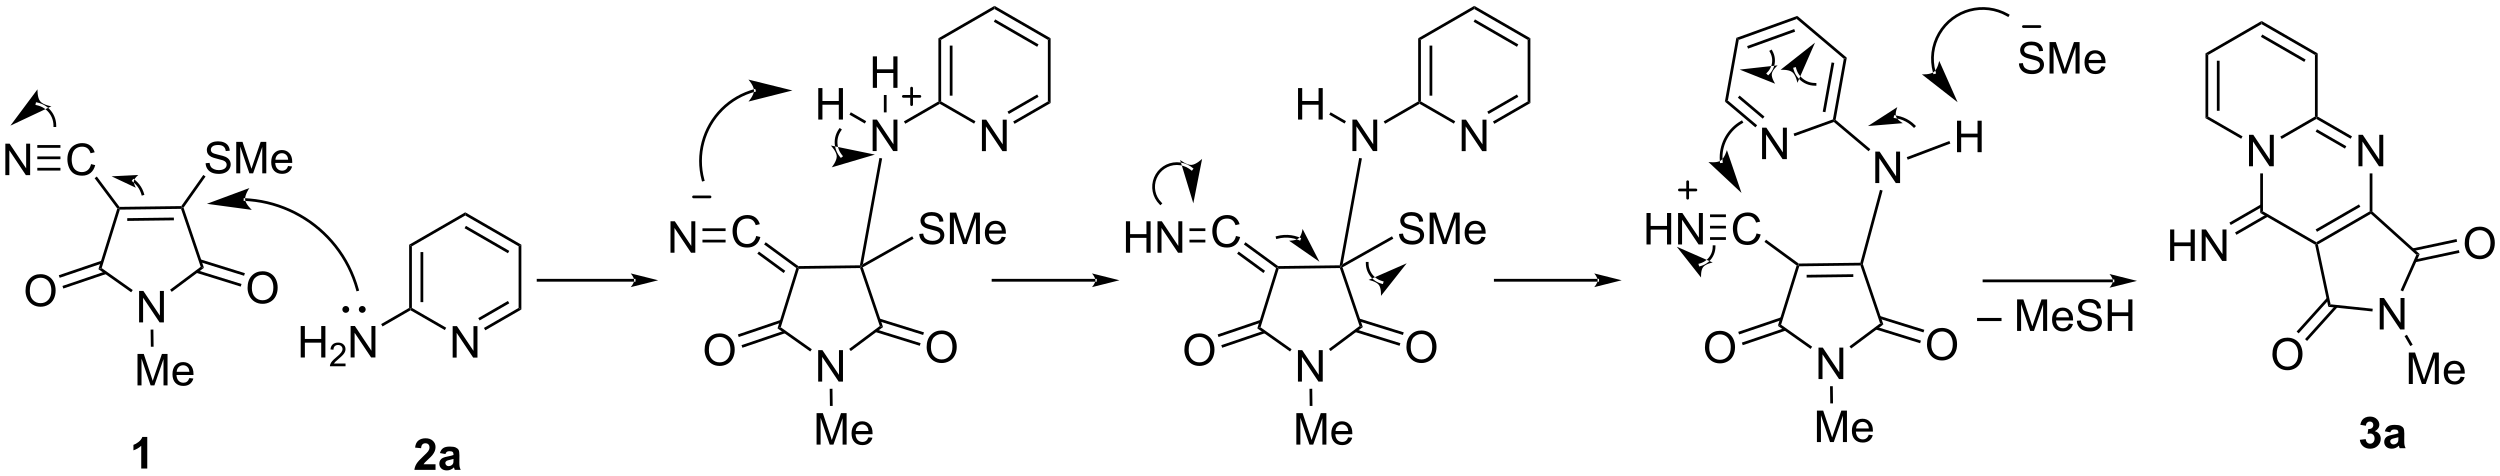<?xml version="1.0" encoding="UTF-8"?>
<!DOCTYPE svg PUBLIC '-//W3C//DTD SVG 1.0//EN'
          'http://www.w3.org/TR/2001/REC-SVG-20010904/DTD/svg10.dtd'>
<svg stroke-dasharray="none" shape-rendering="auto" xmlns="http://www.w3.org/2000/svg" font-family="'Dialog'" text-rendering="auto" width="1024" fill-opacity="1" color-interpolation="auto" color-rendering="auto" preserveAspectRatio="xMidYMid meet" font-size="12px" viewBox="0 0 1024 195" fill="black" xmlns:xlink="http://www.w3.org/1999/xlink" stroke="black" image-rendering="auto" stroke-miterlimit="10" stroke-linecap="square" stroke-linejoin="miter" font-style="normal" stroke-width="1" height="195" stroke-dashoffset="0" font-weight="normal" stroke-opacity="1"
><!--Generated by the Batik Graphics2D SVG Generator--><defs id="genericDefs"
  /><g
  ><defs id="defs1"
    ><clipPath clipPathUnits="userSpaceOnUse" id="clipPath1"
      ><path d="M1.273 0.655 L469.221 0.655 L469.221 89.679 L1.273 89.679 L1.273 0.655 Z"
      /></clipPath
      ><clipPath clipPathUnits="userSpaceOnUse" id="clipPath2"
      ><path d="M-0.363 305.885 L-0.363 392.433 L454.575 392.433 L454.575 305.885 Z"
      /></clipPath
    ></defs
    ><g transform="scale(2.188,2.188) translate(-1.273,-0.655) matrix(1.029,0,0,1.029,1.646,-313.978)"
    ><path d="M384.036 357.114 L384.036 357.114 L360.582 357.114 L360.332 357.114 L360.332 356.614 L360.582 356.614 L384.036 356.614 L384.286 356.614 L384.286 357.114 ZM388.411 356.864 L383.411 355.614 C383.411 355.614 384.036 356.317 384.036 356.864 C384.036 357.411 383.411 358.114 383.411 358.114 Z" stroke="none" clip-path="url(#clipPath2)"
    /></g
    ><g transform="matrix(2.251,0,0,2.251,0.817,-688.502)"
    ><path d="M24.947 364.535 L24.947 358.808 L25.726 358.808 L28.733 363.303 L28.733 358.808 L29.46 358.808 L29.46 364.535 L28.681 364.535 L25.674 360.035 L25.674 364.535 L24.947 364.535 Z" stroke="none" clip-path="url(#clipPath2)"
    /></g
    ><g transform="matrix(2.251,0,0,2.251,0.817,-688.502)"
    ><path d="M32.625 343.366 L32.756 343.615 L32.577 343.867 L21.442 344.012 L21.257 343.765 L21.381 343.513 ZM31.276 345.454 L22.784 345.565 L22.791 346.065 L31.282 345.954 Z" stroke="none" clip-path="url(#clipPath2)"
    /></g
    ><g transform="matrix(2.251,0,0,2.251,0.817,-688.502)"
    ><path d="M20.98 343.812 L21.257 343.765 L21.442 344.012 L18.139 354.648 L17.554 354.847 Z" stroke="none" clip-path="url(#clipPath2)"
    /></g
    ><g transform="matrix(2.251,0,0,2.251,0.817,-688.502)"
    ><path d="M17.554 354.847 L18.139 354.648 L23.791 358.643 L23.503 359.051 Z" stroke="none" clip-path="url(#clipPath2)"
    /></g
    ><g transform="matrix(2.251,0,0,2.251,0.817,-688.502)"
    ><path d="M30.885 358.974 L30.586 358.573 L36.157 354.413 L36.747 354.596 Z" stroke="none" clip-path="url(#clipPath2)"
    /></g
    ><g transform="matrix(2.251,0,0,2.251,0.817,-688.502)"
    ><path d="M36.747 354.596 L36.157 354.413 L32.577 343.867 L32.756 343.615 L33.033 343.655 Z" stroke="none" clip-path="url(#clipPath2)"
    /></g
    ><g transform="matrix(2.251,0,0,2.251,0.817,-688.502)"
    ><path d="M16.203 335.725 L16.961 335.915 Q16.724 336.85 16.104 337.342 Q15.484 337.831 14.591 337.831 Q13.664 337.831 13.083 337.454 Q12.505 337.076 12.2 336.363 Q11.898 335.647 11.898 334.826 Q11.898 333.93 12.24 333.266 Q12.583 332.6 13.213 332.253 Q13.844 331.907 14.602 331.907 Q15.461 331.907 16.047 332.344 Q16.633 332.782 16.865 333.576 L16.117 333.751 Q15.919 333.126 15.539 332.842 Q15.162 332.555 14.586 332.555 Q13.927 332.555 13.482 332.873 Q13.039 333.188 12.859 333.722 Q12.68 334.256 12.68 334.821 Q12.68 335.553 12.893 336.097 Q13.107 336.641 13.555 336.912 Q14.005 337.18 14.529 337.18 Q15.164 337.18 15.604 336.813 Q16.047 336.446 16.203 335.725 Z" stroke="none" clip-path="url(#clipPath2)"
    /></g
    ><g transform="matrix(2.251,0,0,2.251,0.817,-688.502)"
    ><path d="M21.381 343.513 L21.257 343.765 L20.98 343.812 L16.855 338.287 L17.255 337.988 Z" stroke="none" clip-path="url(#clipPath2)"
    /></g
    ><g transform="matrix(2.251,0,0,2.251,0.817,-688.502)"
    ><path d="M37.054 335.565 L37.77 335.502 Q37.82 335.932 38.005 336.208 Q38.192 336.484 38.583 336.653 Q38.974 336.822 39.461 336.822 Q39.895 336.822 40.226 336.695 Q40.56 336.565 40.721 336.341 Q40.883 336.117 40.883 335.851 Q40.883 335.58 40.726 335.38 Q40.57 335.179 40.211 335.041 Q39.981 334.953 39.192 334.763 Q38.403 334.572 38.086 334.406 Q37.677 334.19 37.474 333.872 Q37.273 333.554 37.273 333.158 Q37.273 332.726 37.518 332.349 Q37.765 331.971 38.237 331.776 Q38.711 331.58 39.289 331.58 Q39.927 331.58 40.411 331.786 Q40.898 331.992 41.158 332.39 Q41.422 332.789 41.442 333.291 L40.716 333.346 Q40.656 332.804 40.317 332.528 Q39.981 332.25 39.32 332.25 Q38.633 332.25 38.317 332.502 Q38.005 332.752 38.005 333.109 Q38.005 333.416 38.226 333.617 Q38.445 333.815 39.37 334.026 Q40.294 334.234 40.638 334.39 Q41.138 334.619 41.375 334.974 Q41.614 335.328 41.614 335.789 Q41.614 336.244 41.351 336.651 Q41.091 337.054 40.599 337.281 Q40.109 337.505 39.497 337.505 Q38.718 337.505 38.192 337.278 Q37.669 337.049 37.37 336.596 Q37.07 336.14 37.054 335.565 ZM42.625 337.406 L42.625 331.679 L43.765 331.679 L45.122 335.734 Q45.31 336.299 45.395 336.58 Q45.492 336.268 45.7 335.664 L47.07 331.679 L48.091 331.679 L48.091 337.406 L47.359 337.406 L47.359 332.611 L45.695 337.406 L45.013 337.406 L43.356 332.531 L43.356 337.406 L42.625 337.406 ZM52.062 336.07 L52.789 336.158 Q52.617 336.796 52.151 337.148 Q51.687 337.5 50.966 337.5 Q50.054 337.5 49.52 336.94 Q48.989 336.377 48.989 335.367 Q48.989 334.32 49.528 333.742 Q50.067 333.164 50.927 333.164 Q51.758 333.164 52.283 333.731 Q52.812 334.296 52.812 335.322 Q52.812 335.385 52.81 335.51 L49.716 335.51 Q49.755 336.195 50.101 336.559 Q50.45 336.921 50.968 336.921 Q51.356 336.921 51.63 336.718 Q51.903 336.515 52.062 336.07 ZM49.755 334.932 L52.07 334.932 Q52.023 334.408 51.804 334.148 Q51.468 333.742 50.935 333.742 Q50.45 333.742 50.12 334.067 Q49.789 334.39 49.755 334.932 Z" stroke="none" clip-path="url(#clipPath2)"
    /></g
    ><g transform="matrix(2.251,0,0,2.251,0.817,-688.502)"
    ><path d="M33.033 343.655 L32.756 343.615 L32.625 343.366 L36.631 337.697 L37.04 337.986 Z" stroke="none" clip-path="url(#clipPath2)"
    /></g
    ><g transform="matrix(2.251,0,0,2.251,0.817,-688.502)"
    ><path d="M4.282 358.792 Q4.282 357.365 5.048 356.56 Q5.814 355.753 7.025 355.753 Q7.816 355.753 8.452 356.133 Q9.09 356.511 9.423 357.188 Q9.759 357.865 9.759 358.724 Q9.759 359.597 9.407 360.284 Q9.056 360.972 8.41 361.326 Q7.767 361.68 7.019 361.68 Q6.212 361.68 5.574 361.289 Q4.939 360.896 4.611 360.222 Q4.282 359.545 4.282 358.792 ZM5.064 358.802 Q5.064 359.839 5.618 360.435 Q6.176 361.029 7.017 361.029 Q7.871 361.029 8.423 360.427 Q8.978 359.826 8.978 358.722 Q8.978 358.021 8.741 357.5 Q8.504 356.979 8.048 356.693 Q7.595 356.404 7.027 356.404 Q6.223 356.404 5.642 356.959 Q5.064 357.511 5.064 358.802 Z" stroke="none" clip-path="url(#clipPath2)"
    /></g
    ><g transform="matrix(2.251,0,0,2.251,0.817,-688.502)"
    ><path d="M18.144 353.293 L10.336 355.944 L10.497 356.417 L18.305 353.767 ZM18.807 355.247 L10.999 357.897 L11.16 358.37 L18.968 355.72 Z" stroke="none" clip-path="url(#clipPath2)"
    /></g
    ><g transform="matrix(2.251,0,0,2.251,0.817,-688.502)"
    ><path d="M44.685 358.264 Q44.685 356.837 45.45 356.032 Q46.216 355.225 47.427 355.225 Q48.219 355.225 48.854 355.605 Q49.492 355.983 49.825 356.66 Q50.161 357.337 50.161 358.196 Q50.161 359.068 49.81 359.756 Q49.458 360.443 48.812 360.798 Q48.169 361.152 47.422 361.152 Q46.614 361.152 45.976 360.761 Q45.341 360.368 45.013 359.693 Q44.685 359.016 44.685 358.264 ZM45.466 358.274 Q45.466 359.311 46.021 359.907 Q46.578 360.501 47.419 360.501 Q48.273 360.501 48.825 359.899 Q49.38 359.298 49.38 358.193 Q49.38 357.493 49.143 356.972 Q48.906 356.451 48.45 356.165 Q47.997 355.876 47.429 355.876 Q46.625 355.876 46.044 356.43 Q45.466 356.983 45.466 358.274 Z" stroke="none" clip-path="url(#clipPath2)"
    /></g
    ><g transform="matrix(2.251,0,0,2.251,0.817,-688.502)"
    ><path d="M35.356 355.506 L43.438 358.015 L43.586 357.538 L35.505 355.028 ZM35.968 353.536 L44.049 356.045 L44.197 355.568 L36.117 353.058 Z" stroke="none" clip-path="url(#clipPath2)"
    /></g
    ><g transform="matrix(2.251,0,0,2.251,0.817,-688.502)"
    ><path d="M24.656 375.994 L24.656 370.267 L25.797 370.267 L27.154 374.322 Q27.341 374.887 27.427 375.168 Q27.523 374.856 27.732 374.252 L29.102 370.267 L30.122 370.267 L30.122 375.994 L29.391 375.994 L29.391 371.2 L27.727 375.994 L27.044 375.994 L25.388 371.119 L25.388 375.994 L24.656 375.994 ZM34.094 374.658 L34.82 374.747 Q34.648 375.385 34.182 375.736 Q33.719 376.088 32.997 376.088 Q32.086 376.088 31.552 375.528 Q31.021 374.965 31.021 373.955 Q31.021 372.908 31.56 372.33 Q32.099 371.752 32.958 371.752 Q33.789 371.752 34.315 372.32 Q34.844 372.885 34.844 373.911 Q34.844 373.973 34.841 374.098 L31.747 374.098 Q31.787 374.783 32.133 375.148 Q32.482 375.51 33 375.51 Q33.388 375.51 33.661 375.307 Q33.935 375.103 34.094 374.658 ZM31.787 373.52 L34.102 373.52 Q34.055 372.997 33.836 372.736 Q33.5 372.33 32.966 372.33 Q32.482 372.33 32.151 372.656 Q31.82 372.978 31.787 373.52 Z" stroke="none" clip-path="url(#clipPath2)"
    /></g
    ><g transform="matrix(2.251,0,0,2.251,0.817,-688.502)"
    ><path d="M27.046 365.838 L27.546 365.832 L27.587 368.956 L27.087 368.963 Z" stroke="none" clip-path="url(#clipPath2)"
    /></g
    ><g transform="matrix(2.251,0,0,2.251,0.817,-688.502)"
    ><path d="M82.005 370.936 L82.005 365.21 L82.784 365.21 L85.791 369.704 L85.791 365.21 L86.518 365.21 L86.518 370.936 L85.739 370.936 L82.732 366.436 L82.732 370.936 L82.005 370.936 Z" stroke="none" clip-path="url(#clipPath2)"
    /></g
    ><g transform="matrix(2.251,0,0,2.251,0.817,-688.502)"
    ><path d="M74.086 350.392 L74.586 350.681 L74.586 361.892 L74.336 362.036 L74.086 361.892 ZM76.156 351.731 L76.156 360.841 L76.656 360.841 L76.656 351.731 Z" stroke="none" clip-path="url(#clipPath2)"
    /></g
    ><g transform="matrix(2.251,0,0,2.251,0.817,-688.502)"
    ><path d="M74.336 362.325 L74.336 362.036 L74.586 361.892 L80.83 365.497 L80.58 365.93 Z" stroke="none" clip-path="url(#clipPath2)"
    /></g
    ><g transform="matrix(2.251,0,0,2.251,0.817,-688.502)"
    ><path d="M87.946 365.968 L87.696 365.535 L94.005 361.892 L94.505 362.181 ZM86.911 364.175 L92.31 361.058 L92.06 360.625 L86.661 363.742 Z" stroke="none" clip-path="url(#clipPath2)"
    /></g
    ><g transform="matrix(2.251,0,0,2.251,0.817,-688.502)"
    ><path d="M94.505 362.181 L94.005 361.892 L94.005 350.681 L94.505 350.392 Z" stroke="none" clip-path="url(#clipPath2)"
    /></g
    ><g transform="matrix(2.251,0,0,2.251,0.817,-688.502)"
    ><path d="M94.505 350.392 L94.005 350.681 L84.296 345.075 L84.296 344.498 ZM92.31 351.515 L84.421 346.96 L84.171 347.393 L92.06 351.948 Z" stroke="none" clip-path="url(#clipPath2)"
    /></g
    ><g transform="matrix(2.251,0,0,2.251,0.817,-688.502)"
    ><path d="M84.296 344.498 L84.296 345.075 L74.586 350.681 L74.086 350.392 Z" stroke="none" clip-path="url(#clipPath2)"
    /></g
    ><g transform="matrix(2.251,0,0,2.251,0.817,-688.502)"
    ><path d="M54.354 370.916 L54.354 365.19 L55.111 365.19 L55.111 367.541 L58.088 367.541 L58.088 365.19 L58.846 365.19 L58.846 370.916 L58.088 370.916 L58.088 368.216 L55.111 368.216 L55.111 370.916 L54.354 370.916 Z" stroke="none" clip-path="url(#clipPath2)"
    /></g
    ><g transform="matrix(2.251,0,0,2.251,0.817,-688.502)"
    ><path d="M62.512 372.009 L62.512 372.516 L59.672 372.516 Q59.666 372.325 59.734 372.149 Q59.842 371.86 60.08 371.579 Q60.321 371.298 60.772 370.928 Q61.471 370.354 61.717 370.018 Q61.963 369.682 61.963 369.384 Q61.963 369.071 61.738 368.856 Q61.516 368.639 61.154 368.639 Q60.774 368.639 60.545 368.868 Q60.317 369.096 60.315 369.501 L59.772 369.446 Q59.828 368.839 60.192 368.522 Q60.555 368.204 61.166 368.204 Q61.785 368.204 62.145 368.548 Q62.506 368.889 62.506 369.395 Q62.506 369.653 62.401 369.903 Q62.295 370.151 62.049 370.426 Q61.805 370.702 61.236 371.182 Q60.762 371.581 60.627 371.723 Q60.492 371.866 60.404 372.009 L62.512 372.009 Z" stroke="none" clip-path="url(#clipPath2)"
    /></g
    ><g transform="matrix(2.251,0,0,2.251,0.817,-688.502)"
    ><path d="M63.437 370.916 L63.437 365.19 L64.215 365.19 L67.223 369.685 L67.223 365.19 L67.95 365.19 L67.95 370.916 L67.171 370.916 L64.163 366.416 L64.163 370.916 L63.437 370.916 Z" stroke="none" clip-path="url(#clipPath2)"
    /></g
    ><g transform="matrix(2.251,0,0,2.251,0.817,-688.502)"
    ><path d="M74.086 361.892 L74.336 362.036 L74.336 362.325 L69.244 365.265 L68.994 364.832 Z" stroke="none" clip-path="url(#clipPath2)"
    /></g
    ><g transform="matrix(2.251,0,0,2.251,0.817,-688.502)"
    ><path d="M24.099 338.54 L24.099 338.54 C24.099 338.541 24.1 338.541 24.1 338.541 L24.1 338.541 C24.102 338.542 24.104 338.544 24.106 338.546 L23.953 338.743 L24.106 338.546 C24.107 338.546 24.108 338.547 24.11 338.549 L24.111 338.549 C24.118 338.555 24.126 338.561 24.134 338.567 L24.134 338.567 C24.15 338.58 24.166 338.592 24.182 338.605 L24.026 338.8 L24.181 338.605 C24.244 338.654 24.306 338.706 24.366 338.759 L24.366 338.759 C24.606 338.969 24.824 339.203 25.017 339.455 L24.819 339.608 L25.017 339.455 C25.211 339.708 25.38 339.979 25.522 340.265 L25.298 340.376 L25.522 340.265 C25.593 340.409 25.657 340.555 25.713 340.706 L25.713 340.706 C25.742 340.781 25.768 340.857 25.793 340.934 L25.555 341.011 L25.793 340.934 C25.805 340.972 25.817 341.011 25.829 341.05 L25.829 341.05 C25.831 341.06 25.834 341.069 25.837 341.079 L25.837 341.079 C25.838 341.081 25.838 341.082 25.839 341.084 L25.839 341.084 C25.839 341.085 25.839 341.085 25.839 341.086 L25.908 341.326 L25.428 341.464 L25.359 341.224 C25.358 341.224 25.358 341.223 25.358 341.223 L25.358 341.223 C25.358 341.221 25.357 341.219 25.357 341.217 L25.597 341.148 L25.357 341.217 C25.354 341.209 25.352 341.2 25.349 341.191 L25.589 341.12 L25.349 341.191 C25.339 341.156 25.328 341.122 25.317 341.087 L25.317 341.087 C25.295 341.018 25.271 340.95 25.245 340.882 L25.479 340.794 L25.245 340.882 C25.195 340.747 25.137 340.615 25.074 340.487 L25.074 340.487 C24.946 340.23 24.795 339.986 24.621 339.76 L24.621 339.76 C24.447 339.533 24.251 339.324 24.036 339.134 L24.201 338.946 L24.036 339.134 C23.982 339.087 23.927 339.041 23.87 338.996 L23.87 338.996 C23.856 338.985 23.842 338.974 23.828 338.963 L23.981 338.765 L23.828 338.963 C23.821 338.957 23.814 338.952 23.806 338.946 L23.959 338.748 L23.807 338.947 C23.805 338.945 23.803 338.943 23.8 338.941 L23.8 338.941 C23.801 338.942 23.802 338.942 23.802 338.942 L23.802 338.942 C23.801 338.942 23.801 338.942 23.801 338.942 L23.6 338.793 L23.898 338.392 ZM19.937 337.95 L24.354 340.027 C24.354 340.027 23.902 339.26 24.002 338.752 C24.102 338.243 24.812 337.704 24.812 337.704 Z" stroke="none" clip-path="url(#clipPath2)"
    /></g
    ><g transform="matrix(2.251,0,0,2.251,0.817,-688.502)"
    ><path d="M78.888 390.346 L78.888 391.367 L75.042 391.367 Q75.104 390.789 75.417 390.271 Q75.729 389.753 76.651 388.898 Q77.394 388.206 77.56 387.961 Q77.787 387.62 77.787 387.289 Q77.787 386.922 77.589 386.724 Q77.394 386.526 77.044 386.526 Q76.701 386.526 76.498 386.734 Q76.294 386.94 76.263 387.422 L75.169 387.312 Q75.269 386.406 75.784 386.013 Q76.3 385.617 77.073 385.617 Q77.919 385.617 78.404 386.075 Q78.888 386.531 78.888 387.211 Q78.888 387.596 78.75 387.948 Q78.612 388.297 78.31 388.68 Q78.112 388.932 77.591 389.409 Q77.073 389.885 76.933 390.042 Q76.794 390.198 76.709 390.346 L78.888 390.346 ZM80.686 388.484 L79.689 388.305 Q79.858 387.703 80.267 387.414 Q80.679 387.125 81.486 387.125 Q82.22 387.125 82.58 387.3 Q82.939 387.471 83.085 387.74 Q83.233 388.008 83.233 388.721 L83.22 390.003 Q83.22 390.55 83.272 390.81 Q83.327 391.07 83.47 391.367 L82.384 391.367 Q82.343 391.258 82.28 391.042 Q82.252 390.945 82.241 390.914 Q81.96 391.188 81.64 391.325 Q81.319 391.461 80.955 391.461 Q80.314 391.461 79.944 391.115 Q79.577 390.766 79.577 390.234 Q79.577 389.883 79.744 389.607 Q79.913 389.331 80.215 389.185 Q80.517 389.039 81.088 388.93 Q81.858 388.784 82.155 388.659 L82.155 388.55 Q82.155 388.234 81.999 388.099 Q81.843 387.964 81.408 387.964 Q81.116 387.964 80.952 388.081 Q80.788 388.195 80.686 388.484 ZM82.155 389.375 Q81.944 389.445 81.486 389.544 Q81.03 389.641 80.89 389.734 Q80.673 389.885 80.673 390.12 Q80.673 390.352 80.845 390.521 Q81.017 390.688 81.283 390.688 Q81.58 390.688 81.85 390.492 Q82.048 390.344 82.111 390.128 Q82.155 389.987 82.155 389.594 L82.155 389.375 Z" stroke="none" clip-path="url(#clipPath2)"
    /></g
    ><g transform="matrix(2.251,0,0,2.251,0.817,-688.502)"
    ><path d="M26.433 391.117 L25.336 391.117 L25.336 386.979 Q24.735 387.542 23.917 387.812 L23.917 386.815 Q24.347 386.675 24.849 386.284 Q25.354 385.891 25.542 385.367 L26.433 385.367 L26.433 391.117 Z" stroke="none" clip-path="url(#clipPath2)"
    /></g
    ><g transform="matrix(2.251,0,0,2.251,0.817,-688.502)"
    ><path d="M115.028 357.114 L115.028 357.114 L97.553 357.114 L97.303 357.114 L97.303 356.614 L97.553 356.614 L115.028 356.614 L115.278 356.614 L115.278 357.114 ZM119.403 356.864 L114.403 355.614 C114.403 355.614 115.028 356.317 115.028 356.864 C115.028 357.411 114.403 358.114 114.403 358.114 Z" stroke="none" clip-path="url(#clipPath2)"
    /></g
    ><g transform="matrix(2.251,0,0,2.251,0.817,-688.502)"
    ><path d="M235.816 375.308 L235.816 369.582 L236.595 369.582 L239.602 374.076 L239.602 369.582 L240.329 369.582 L240.329 375.308 L239.55 375.308 L236.542 370.808 L236.542 375.308 L235.816 375.308 Z" stroke="none" clip-path="url(#clipPath2)"
    /></g
    ><g transform="matrix(2.251,0,0,2.251,0.817,-688.502)"
    ><path d="M243.416 354.14 L243.625 354.388 L243.446 354.64 L232.31 354.786 L232.126 354.538 L232.206 354.287 Z" stroke="none" clip-path="url(#clipPath2)"
    /></g
    ><g transform="matrix(2.251,0,0,2.251,0.817,-688.502)"
    ><path d="M231.834 354.634 L232.126 354.538 L232.31 354.786 L229.008 365.421 L228.423 365.62 Z" stroke="none" clip-path="url(#clipPath2)"
    /></g
    ><g transform="matrix(2.251,0,0,2.251,0.817,-688.502)"
    ><path d="M228.423 365.62 L229.008 365.421 L234.66 369.416 L234.372 369.825 Z" stroke="none" clip-path="url(#clipPath2)"
    /></g
    ><g transform="matrix(2.251,0,0,2.251,0.817,-688.502)"
    ><path d="M241.754 369.747 L241.455 369.346 L247.026 365.186 L247.616 365.369 Z" stroke="none" clip-path="url(#clipPath2)"
    /></g
    ><g transform="matrix(2.251,0,0,2.251,0.817,-688.502)"
    ><path d="M247.616 365.369 L247.026 365.186 L243.446 354.64 L243.625 354.388 L243.928 354.504 Z" stroke="none" clip-path="url(#clipPath2)"
    /></g
    ><g transform="matrix(2.251,0,0,2.251,0.817,-688.502)"
    ><path d="M224.539 348.806 L225.297 348.996 Q225.06 349.931 224.44 350.423 Q223.821 350.913 222.927 350.913 Q222 350.913 221.419 350.535 Q220.841 350.158 220.537 349.444 Q220.234 348.728 220.234 347.908 Q220.234 347.012 220.576 346.348 Q220.919 345.681 221.55 345.335 Q222.18 344.989 222.938 344.989 Q223.797 344.989 224.383 345.426 Q224.969 345.864 225.201 346.658 L224.453 346.832 Q224.255 346.207 223.875 345.923 Q223.498 345.637 222.922 345.637 Q222.263 345.637 221.818 345.955 Q221.375 346.27 221.196 346.804 Q221.016 347.337 221.016 347.903 Q221.016 348.634 221.229 349.179 Q221.443 349.723 221.891 349.994 Q222.341 350.262 222.865 350.262 Q223.5 350.262 223.94 349.895 Q224.383 349.528 224.539 348.806 Z" stroke="none" clip-path="url(#clipPath2)"
    /></g
    ><g transform="matrix(2.251,0,0,2.251,0.817,-688.502)"
    ><path d="M232.206 354.287 L232.126 354.538 L231.834 354.634 L225.979 350.348 L226.274 349.945 ZM229.829 355.143 L225.037 351.635 L224.742 352.038 L229.534 355.547 Z" stroke="none" clip-path="url(#clipPath2)"
    /></g
    ><g transform="matrix(2.251,0,0,2.251,0.817,-688.502)"
    ><path d="M254.212 348.434 L254.929 348.372 Q254.978 348.801 255.163 349.077 Q255.35 349.353 255.741 349.523 Q256.132 349.692 256.619 349.692 Q257.053 349.692 257.384 349.564 Q257.718 349.434 257.879 349.21 Q258.041 348.986 258.041 348.721 Q258.041 348.45 257.884 348.249 Q257.728 348.049 257.369 347.911 Q257.139 347.822 256.35 347.632 Q255.561 347.442 255.244 347.275 Q254.835 347.059 254.632 346.741 Q254.431 346.424 254.431 346.028 Q254.431 345.596 254.676 345.218 Q254.923 344.84 255.395 344.645 Q255.869 344.45 256.447 344.45 Q257.085 344.45 257.569 344.656 Q258.056 344.861 258.317 345.26 Q258.58 345.658 258.6 346.161 L257.874 346.215 Q257.814 345.674 257.475 345.398 Q257.139 345.119 256.478 345.119 Q255.791 345.119 255.475 345.372 Q255.163 345.622 255.163 345.978 Q255.163 346.286 255.384 346.486 Q255.603 346.684 256.527 346.895 Q257.452 347.103 257.796 347.26 Q258.296 347.489 258.533 347.843 Q258.772 348.197 258.772 348.658 Q258.772 349.114 258.509 349.52 Q258.249 349.924 257.757 350.15 Q257.267 350.374 256.655 350.374 Q255.876 350.374 255.35 350.148 Q254.827 349.918 254.528 349.465 Q254.228 349.01 254.212 348.434 ZM259.783 350.275 L259.783 344.549 L260.923 344.549 L262.28 348.603 Q262.468 349.168 262.553 349.45 Q262.65 349.137 262.858 348.533 L264.228 344.549 L265.249 344.549 L265.249 350.275 L264.517 350.275 L264.517 345.481 L262.853 350.275 L262.171 350.275 L260.514 345.4 L260.514 350.275 L259.783 350.275 ZM269.22 348.939 L269.947 349.028 Q269.775 349.666 269.309 350.017 Q268.845 350.369 268.124 350.369 Q267.212 350.369 266.678 349.809 Q266.147 349.247 266.147 348.236 Q266.147 347.189 266.686 346.611 Q267.225 346.033 268.085 346.033 Q268.916 346.033 269.442 346.601 Q269.97 347.166 269.97 348.192 Q269.97 348.255 269.968 348.38 L266.874 348.38 Q266.913 349.064 267.259 349.429 Q267.608 349.791 268.126 349.791 Q268.514 349.791 268.788 349.588 Q269.061 349.385 269.22 348.939 ZM266.913 347.801 L269.228 347.801 Q269.181 347.278 268.962 347.017 Q268.626 346.611 268.093 346.611 Q267.608 346.611 267.277 346.937 Q266.947 347.26 266.913 347.801 Z" stroke="none" clip-path="url(#clipPath2)"
    /></g
    ><g transform="matrix(2.251,0,0,2.251,0.817,-688.502)"
    ><path d="M243.928 354.504 L243.625 354.388 L243.966 353.909 L252.929 348.864 L253.174 349.3 Z" stroke="none" clip-path="url(#clipPath2)"
    /></g
    ><g transform="matrix(2.251,0,0,2.251,0.817,-688.502)"
    ><path d="M215.151 369.565 Q215.151 368.138 215.917 367.334 Q216.683 366.526 217.893 366.526 Q218.685 366.526 219.321 366.906 Q219.959 367.284 220.292 367.961 Q220.628 368.638 220.628 369.498 Q220.628 370.37 220.276 371.057 Q219.925 371.745 219.279 372.099 Q218.636 372.453 217.888 372.453 Q217.081 372.453 216.443 372.063 Q215.808 371.669 215.479 370.995 Q215.151 370.318 215.151 369.565 ZM215.933 369.576 Q215.933 370.612 216.487 371.209 Q217.045 371.802 217.886 371.802 Q218.74 371.802 219.292 371.201 Q219.847 370.599 219.847 369.495 Q219.847 368.794 219.61 368.274 Q219.373 367.753 218.917 367.466 Q218.464 367.177 217.896 367.177 Q217.091 367.177 216.511 367.732 Q215.933 368.284 215.933 369.576 Z" stroke="none" clip-path="url(#clipPath2)"
    /></g
    ><g transform="matrix(2.251,0,0,2.251,0.817,-688.502)"
    ><path d="M229.013 364.067 L221.205 366.717 L221.366 367.19 L229.174 364.54 ZM229.676 366.02 L221.868 368.67 L222.029 369.144 L229.837 366.493 Z" stroke="none" clip-path="url(#clipPath2)"
    /></g
    ><g transform="matrix(2.251,0,0,2.251,0.817,-688.502)"
    ><path d="M255.554 369.037 Q255.554 367.61 256.319 366.805 Q257.085 365.998 258.296 365.998 Q259.087 365.998 259.723 366.378 Q260.361 366.756 260.694 367.433 Q261.03 368.11 261.03 368.969 Q261.03 369.842 260.679 370.529 Q260.327 371.217 259.681 371.571 Q259.038 371.925 258.291 371.925 Q257.483 371.925 256.845 371.534 Q256.21 371.141 255.882 370.467 Q255.554 369.789 255.554 369.037 ZM256.335 369.047 Q256.335 370.084 256.89 370.68 Q257.447 371.274 258.288 371.274 Q259.142 371.274 259.694 370.672 Q260.249 370.071 260.249 368.967 Q260.249 368.266 260.012 367.745 Q259.775 367.224 259.319 366.938 Q258.866 366.649 258.298 366.649 Q257.494 366.649 256.913 367.204 Q256.335 367.756 256.335 369.047 Z" stroke="none" clip-path="url(#clipPath2)"
    /></g
    ><g transform="matrix(2.251,0,0,2.251,0.817,-688.502)"
    ><path d="M246.225 366.279 L254.306 368.788 L254.455 368.311 L246.374 365.801 ZM246.837 364.309 L254.918 366.818 L255.066 366.341 L246.985 363.831 Z" stroke="none" clip-path="url(#clipPath2)"
    /></g
    ><g transform="matrix(2.251,0,0,2.251,0.817,-688.502)"
    ><path d="M235.525 386.767 L235.525 381.041 L236.666 381.041 L238.023 385.095 Q238.21 385.66 238.296 385.942 Q238.392 385.629 238.601 385.025 L239.97 381.041 L240.991 381.041 L240.991 386.767 L240.26 386.767 L240.26 381.973 L238.595 386.767 L237.913 386.767 L236.257 381.892 L236.257 386.767 L235.525 386.767 ZM244.963 385.431 L245.689 385.52 Q245.517 386.158 245.051 386.509 Q244.588 386.861 243.866 386.861 Q242.955 386.861 242.421 386.301 Q241.89 385.739 241.89 384.728 Q241.89 383.681 242.429 383.103 Q242.968 382.525 243.827 382.525 Q244.658 382.525 245.184 383.093 Q245.713 383.658 245.713 384.684 Q245.713 384.746 245.71 384.871 L242.616 384.871 Q242.655 385.556 243.002 385.921 Q243.351 386.283 243.869 386.283 Q244.257 386.283 244.53 386.08 Q244.804 385.877 244.963 385.431 ZM242.655 384.293 L244.97 384.293 Q244.924 383.77 244.705 383.509 Q244.369 383.103 243.835 383.103 Q243.351 383.103 243.02 383.429 Q242.689 383.752 242.655 384.293 Z" stroke="none" clip-path="url(#clipPath2)"
    /></g
    ><g transform="matrix(2.251,0,0,2.251,0.817,-688.502)"
    ><path d="M237.915 376.611 L238.415 376.605 L238.456 379.729 L237.956 379.736 Z" stroke="none" clip-path="url(#clipPath2)"
    /></g
    ><g transform="matrix(2.251,0,0,2.251,0.817,-688.502)"
    ><path d="M265.611 333.37 L265.611 327.643 L266.39 327.643 L269.397 332.138 L269.397 327.643 L270.124 327.643 L270.124 333.37 L269.345 333.37 L266.337 328.87 L266.337 333.37 L265.611 333.37 Z" stroke="none" clip-path="url(#clipPath2)"
    /></g
    ><g transform="matrix(2.251,0,0,2.251,0.817,-688.502)"
    ><path d="M257.692 312.825 L258.192 313.114 L258.192 324.325 L257.942 324.47 L257.692 324.325 ZM259.762 314.165 L259.762 323.275 L260.262 323.275 L260.262 314.165 Z" stroke="none" clip-path="url(#clipPath2)"
    /></g
    ><g transform="matrix(2.251,0,0,2.251,0.817,-688.502)"
    ><path d="M257.942 324.759 L257.942 324.47 L258.192 324.325 L264.436 327.93 L264.186 328.363 Z" stroke="none" clip-path="url(#clipPath2)"
    /></g
    ><g transform="matrix(2.251,0,0,2.251,0.817,-688.502)"
    ><path d="M271.551 328.401 L271.301 327.968 L277.611 324.325 L278.111 324.614 ZM270.517 326.608 L275.916 323.491 L275.666 323.058 L270.267 326.175 Z" stroke="none" clip-path="url(#clipPath2)"
    /></g
    ><g transform="matrix(2.251,0,0,2.251,0.817,-688.502)"
    ><path d="M278.111 324.614 L277.611 324.325 L277.611 313.114 L278.111 312.825 Z" stroke="none" clip-path="url(#clipPath2)"
    /></g
    ><g transform="matrix(2.251,0,0,2.251,0.817,-688.502)"
    ><path d="M278.111 312.825 L277.611 313.114 L267.902 307.509 L267.902 306.931 ZM275.916 313.948 L268.027 309.394 L267.777 309.827 L275.666 314.381 Z" stroke="none" clip-path="url(#clipPath2)"
    /></g
    ><g transform="matrix(2.251,0,0,2.251,0.817,-688.502)"
    ><path d="M267.902 306.931 L267.902 307.509 L258.192 313.114 L257.692 312.825 Z" stroke="none" clip-path="url(#clipPath2)"
    /></g
    ><g transform="matrix(2.251,0,0,2.251,0.817,-688.502)"
    ><path d="M245.727 333.35 L245.727 327.623 L246.506 327.623 L249.513 332.118 L249.513 327.623 L250.24 327.623 L250.24 333.35 L249.461 333.35 L246.453 328.85 L246.453 333.35 L245.727 333.35 Z" stroke="none" clip-path="url(#clipPath2)"
    /></g
    ><g transform="matrix(2.251,0,0,2.251,0.817,-688.502)"
    ><path d="M257.692 324.325 L257.942 324.47 L257.942 324.759 L251.668 328.381 L251.418 327.948 Z" stroke="none" clip-path="url(#clipPath2)"
    /></g
    ><g transform="matrix(2.251,0,0,2.251,0.817,-688.502)"
    ><path d="M235.833 327.62 L235.833 321.893 L236.591 321.893 L236.591 324.245 L239.568 324.245 L239.568 321.893 L240.326 321.893 L240.326 327.62 L239.568 327.62 L239.568 324.919 L236.591 324.919 L236.591 327.62 L235.833 327.62 Z" stroke="none" clip-path="url(#clipPath2)"
    /></g
    ><g transform="matrix(2.251,0,0,2.251,0.817,-688.502)"
    ><path d="M244.552 327.91 L244.302 328.343 L241.508 326.731 L241.758 326.298 Z" stroke="none" clip-path="url(#clipPath2)"
    /></g
    ><g transform="matrix(2.251,0,0,2.251,0.817,-688.502)"
    ><path d="M246.963 334.605 L247.455 334.695 L243.966 353.909 L243.625 354.388 L243.416 354.14 Z" stroke="none" clip-path="url(#clipPath2)"
    /></g
    ><g transform="matrix(2.251,0,0,2.251,0.817,-688.502)"
    ><path d="M235.982 349.564 L235.982 349.564 L235.981 349.564 L235.98 349.563 C235.979 349.563 235.979 349.563 235.979 349.563 L235.979 349.563 C235.979 349.563 235.979 349.563 235.979 349.563 L236.075 349.332 L235.98 349.563 C235.978 349.562 235.974 349.561 235.97 349.559 L236.067 349.328 L235.971 349.56 C235.949 349.55 235.926 349.541 235.904 349.532 L235.997 349.3 L235.904 349.532 C235.814 349.496 235.724 349.463 235.632 349.431 L235.632 349.431 C235.267 349.305 234.888 349.214 234.501 349.16 L234.535 348.912 L234.501 349.16 C233.727 349.052 232.918 349.094 232.115 349.309 L231.873 349.374 L231.744 348.891 L231.985 348.826 C232.855 348.593 233.731 348.548 234.57 348.664 L234.57 348.664 C234.989 348.723 235.4 348.822 235.796 348.959 L235.714 349.195 L235.796 348.959 C235.894 348.993 235.993 349.029 236.09 349.068 L236.09 349.068 C236.114 349.078 236.138 349.087 236.162 349.097 L236.164 349.098 C236.165 349.099 236.167 349.099 236.17 349.101 L236.172 349.101 C236.172 349.102 236.173 349.102 236.173 349.102 L236.173 349.102 C236.174 349.102 236.175 349.103 236.175 349.103 L236.077 349.333 L236.174 349.102 L236.175 349.103 L236.405 349.199 L236.213 349.66 ZM239.731 353.502 L236.657 347.518 C236.657 347.518 236.505 348.737 235.968 349.207 C235.431 349.678 234.203 349.669 234.203 349.669 Z" stroke="none" clip-path="url(#clipPath2)"
    /></g
    ><g transform="matrix(2.251,0,0,2.251,0.817,-688.502)"
    ><path d="M290.351 357.114 L290.351 357.114 L271.726 357.114 L271.476 357.114 L271.476 356.614 L271.726 356.614 L290.351 356.614 L290.601 356.614 L290.601 357.114 ZM294.726 356.864 L289.726 355.614 C289.726 355.614 290.351 356.317 290.351 356.864 C290.351 357.411 289.726 358.114 289.726 358.114 Z" stroke="none" clip-path="url(#clipPath2)"
    /></g
    ><g transform="matrix(2.251,0,0,2.251,0.817,-688.502)"
    ><path d="M330.539 374.842 L330.539 369.116 L331.318 369.116 L334.326 373.611 L334.326 369.116 L335.053 369.116 L335.053 374.842 L334.274 374.842 L331.266 370.342 L331.266 374.842 L330.539 374.842 Z" stroke="none" clip-path="url(#clipPath2)"
    /></g
    ><g transform="matrix(2.251,0,0,2.251,0.817,-688.502)"
    ><path d="M338.156 353.675 L338.348 353.922 L338.17 354.174 L327.034 354.32 L326.849 354.072 L326.93 353.821 ZM336.868 355.762 L328.377 355.873 L328.383 356.373 L336.875 356.261 Z" stroke="none" clip-path="url(#clipPath2)"
    /></g
    ><g transform="matrix(2.251,0,0,2.251,0.817,-688.502)"
    ><path d="M326.558 354.169 L326.849 354.072 L327.034 354.32 L323.731 364.956 L323.146 365.154 Z" stroke="none" clip-path="url(#clipPath2)"
    /></g
    ><g transform="matrix(2.251,0,0,2.251,0.817,-688.502)"
    ><path d="M323.146 365.154 L323.731 364.956 L329.384 368.95 L329.095 369.359 Z" stroke="none" clip-path="url(#clipPath2)"
    /></g
    ><g transform="matrix(2.251,0,0,2.251,0.817,-688.502)"
    ><path d="M336.477 369.281 L336.178 368.88 L341.75 364.72 L342.34 364.903 Z" stroke="none" clip-path="url(#clipPath2)"
    /></g
    ><g transform="matrix(2.251,0,0,2.251,0.817,-688.502)"
    ><path d="M342.34 364.903 L341.75 364.72 L338.17 354.174 L338.348 353.922 L338.609 353.914 Z" stroke="none" clip-path="url(#clipPath2)"
    /></g
    ><g transform="matrix(2.251,0,0,2.251,0.817,-688.502)"
    ><path d="M319.263 348.341 L320.021 348.531 Q319.784 349.466 319.164 349.958 Q318.544 350.447 317.651 350.447 Q316.724 350.447 316.143 350.07 Q315.565 349.692 315.26 348.979 Q314.958 348.262 314.958 347.442 Q314.958 346.546 315.299 345.882 Q315.643 345.216 316.273 344.869 Q316.903 344.523 317.661 344.523 Q318.521 344.523 319.107 344.96 Q319.692 345.398 319.924 346.192 L319.177 346.367 Q318.979 345.742 318.599 345.458 Q318.221 345.171 317.646 345.171 Q316.987 345.171 316.541 345.489 Q316.099 345.804 315.919 346.338 Q315.739 346.872 315.739 347.437 Q315.739 348.169 315.953 348.713 Q316.166 349.257 316.614 349.528 Q317.065 349.796 317.588 349.796 Q318.224 349.796 318.664 349.429 Q319.107 349.062 319.263 348.341 Z" stroke="none" clip-path="url(#clipPath2)"
    /></g
    ><g transform="matrix(2.251,0,0,2.251,0.817,-688.502)"
    ><path d="M326.93 353.821 L326.849 354.072 L326.558 354.169 L320.703 349.882 L320.998 349.479 Z" stroke="none" clip-path="url(#clipPath2)"
    /></g
    ><g transform="matrix(2.251,0,0,2.251,0.817,-688.502)"
    ><path d="M309.875 369.099 Q309.875 367.673 310.641 366.868 Q311.406 366.06 312.617 366.06 Q313.409 366.06 314.044 366.441 Q314.682 366.818 315.016 367.495 Q315.351 368.173 315.351 369.032 Q315.351 369.904 315 370.592 Q314.648 371.279 314.002 371.633 Q313.359 371.988 312.612 371.988 Q311.805 371.988 311.167 371.597 Q310.531 371.204 310.203 370.529 Q309.875 369.852 309.875 369.099 ZM310.656 369.11 Q310.656 370.146 311.211 370.743 Q311.768 371.337 312.609 371.337 Q313.464 371.337 314.016 370.735 Q314.57 370.133 314.57 369.029 Q314.57 368.329 314.333 367.808 Q314.096 367.287 313.641 367.001 Q313.187 366.712 312.62 366.712 Q311.815 366.712 311.234 367.266 Q310.656 367.818 310.656 369.11 Z" stroke="none" clip-path="url(#clipPath2)"
    /></g
    ><g transform="matrix(2.251,0,0,2.251,0.817,-688.502)"
    ><path d="M323.737 363.601 L315.929 366.251 L316.089 366.725 L323.897 364.074 ZM324.4 365.554 L316.592 368.204 L316.752 368.678 L324.56 366.028 Z" stroke="none" clip-path="url(#clipPath2)"
    /></g
    ><g transform="matrix(2.251,0,0,2.251,0.817,-688.502)"
    ><path d="M350.277 368.571 Q350.277 367.144 351.043 366.339 Q351.808 365.532 353.019 365.532 Q353.811 365.532 354.447 365.912 Q355.084 366.29 355.418 366.967 Q355.754 367.644 355.754 368.503 Q355.754 369.376 355.402 370.063 Q355.051 370.751 354.405 371.105 Q353.762 371.459 353.014 371.459 Q352.207 371.459 351.569 371.069 Q350.933 370.675 350.605 370.001 Q350.277 369.324 350.277 368.571 ZM351.058 368.582 Q351.058 369.618 351.613 370.214 Q352.17 370.808 353.012 370.808 Q353.866 370.808 354.418 370.207 Q354.973 369.605 354.973 368.501 Q354.973 367.8 354.736 367.28 Q354.499 366.759 354.043 366.472 Q353.59 366.183 353.022 366.183 Q352.217 366.183 351.637 366.738 Q351.058 367.29 351.058 368.582 Z" stroke="none" clip-path="url(#clipPath2)"
    /></g
    ><g transform="matrix(2.251,0,0,2.251,0.817,-688.502)"
    ><path d="M340.949 365.813 L349.03 368.323 L349.178 367.845 L341.097 365.336 ZM341.561 363.843 L349.642 366.353 L349.79 365.875 L341.709 363.366 Z" stroke="none" clip-path="url(#clipPath2)"
    /></g
    ><g transform="matrix(2.251,0,0,2.251,0.817,-688.502)"
    ><path d="M330.249 386.301 L330.249 380.575 L331.389 380.575 L332.746 384.63 Q332.934 385.195 333.02 385.476 Q333.116 385.163 333.324 384.559 L334.694 380.575 L335.715 380.575 L335.715 386.301 L334.983 386.301 L334.983 381.507 L333.319 386.301 L332.637 386.301 L330.981 381.426 L330.981 386.301 L330.249 386.301 ZM339.686 384.966 L340.413 385.054 Q340.241 385.692 339.775 386.044 Q339.311 386.395 338.59 386.395 Q337.678 386.395 337.145 385.835 Q336.613 385.273 336.613 384.262 Q336.613 383.216 337.152 382.637 Q337.692 382.059 338.551 382.059 Q339.382 382.059 339.908 382.627 Q340.436 383.192 340.436 384.218 Q340.436 384.281 340.434 384.406 L337.34 384.406 Q337.379 385.091 337.725 385.455 Q338.074 385.817 338.592 385.817 Q338.981 385.817 339.254 385.614 Q339.527 385.411 339.686 384.966 ZM337.379 383.827 L339.694 383.827 Q339.647 383.304 339.428 383.044 Q339.092 382.637 338.559 382.637 Q338.074 382.637 337.743 382.963 Q337.413 383.286 337.379 383.827 Z" stroke="none" clip-path="url(#clipPath2)"
    /></g
    ><g transform="matrix(2.251,0,0,2.251,0.817,-688.502)"
    ><path d="M332.638 376.146 L333.138 376.139 L333.179 379.264 L332.679 379.27 Z" stroke="none" clip-path="url(#clipPath2)"
    /></g
    ><g transform="matrix(2.251,0,0,2.251,0.817,-688.502)"
    ><path d="M320.27 334.827 L320.27 329.1 L321.048 329.1 L324.056 333.595 L324.056 329.1 L324.783 329.1 L324.783 334.827 L324.004 334.827 L320.996 330.327 L320.996 334.827 L320.27 334.827 Z" stroke="none" clip-path="url(#clipPath2)"
    /></g
    ><g transform="matrix(2.251,0,0,2.251,0.817,-688.502)"
    ><path d="M326.17 330.641 L326.001 330.171 L333.159 327.591 L333.379 327.778 L333.329 328.062 Z" stroke="none" clip-path="url(#clipPath2)"
    /></g
    ><g transform="matrix(2.251,0,0,2.251,0.817,-688.502)"
    ><path d="M333.651 327.68 L333.379 327.778 L333.159 327.591 L335.141 316.557 L335.684 316.361 ZM331.799 326.279 L333.41 317.313 L332.918 317.225 L331.307 326.191 Z" stroke="none" clip-path="url(#clipPath2)"
    /></g
    ><g transform="matrix(2.251,0,0,2.251,0.817,-688.502)"
    ><path d="M335.684 316.361 L335.141 316.557 L326.575 309.323 L326.677 308.755 Z" stroke="none" clip-path="url(#clipPath2)"
    /></g
    ><g transform="matrix(2.251,0,0,2.251,0.817,-688.502)"
    ><path d="M326.677 308.755 L326.575 309.323 L316.028 313.124 L315.587 312.751 ZM326.119 311.156 L317.549 314.245 L317.718 314.715 L326.288 311.627 Z" stroke="none" clip-path="url(#clipPath2)"
    /></g
    ><g transform="matrix(2.251,0,0,2.251,0.817,-688.502)"
    ><path d="M315.587 312.751 L316.028 313.124 L314.046 324.159 L313.503 324.354 Z" stroke="none" clip-path="url(#clipPath2)"
    /></g
    ><g transform="matrix(2.251,0,0,2.251,0.817,-688.502)"
    ><path d="M313.503 324.354 L314.046 324.159 L319.374 328.658 L319.051 329.04 ZM315.862 323.637 L320.387 327.459 L320.71 327.077 L316.185 323.255 Z" stroke="none" clip-path="url(#clipPath2)"
    /></g
    ><g transform="matrix(2.251,0,0,2.251,0.817,-688.502)"
    ><path d="M340.87 339.173 L340.87 333.447 L341.648 333.447 L344.656 337.941 L344.656 333.447 L345.383 333.447 L345.383 339.173 L344.604 339.173 L341.596 334.673 L341.596 339.173 L340.87 339.173 Z" stroke="none" clip-path="url(#clipPath2)"
    /></g
    ><g transform="matrix(2.251,0,0,2.251,0.817,-688.502)"
    ><path d="M333.329 328.062 L333.379 327.778 L333.651 327.68 L339.971 333.008 L339.649 333.39 Z" stroke="none" clip-path="url(#clipPath2)"
    /></g
    ><g transform="matrix(2.251,0,0,2.251,0.817,-688.502)"
    ><path d="M355.741 333.557 L355.741 327.83 L356.499 327.83 L356.499 330.182 L359.476 330.182 L359.476 327.83 L360.233 327.83 L360.233 333.557 L359.476 333.557 L359.476 330.857 L356.499 330.857 L356.499 333.557 L355.741 333.557 Z" stroke="none" clip-path="url(#clipPath2)"
    /></g
    ><g transform="matrix(2.251,0,0,2.251,0.817,-688.502)"
    ><path d="M346.774 334.923 L346.597 334.455 L354.353 331.52 L354.53 331.988 Z" stroke="none" clip-path="url(#clipPath2)"
    /></g
    ><g transform="matrix(2.251,0,0,2.251,0.817,-688.502)"
    ><path d="M341.723 340.408 L342.205 340.538 L338.609 353.914 L338.348 353.922 L338.156 353.675 Z" stroke="none" clip-path="url(#clipPath2)"
    /></g
    ><g transform="matrix(2.251,0,0,2.251,0.817,-688.502)"
    ><path d="M299.239 350.348 L299.239 344.622 L299.996 344.622 L299.996 346.973 L302.973 346.973 L302.973 344.622 L303.731 344.622 L303.731 350.348 L302.973 350.348 L302.973 347.648 L299.996 347.648 L299.996 350.348 L299.239 350.348 ZM304.985 350.348 L304.985 344.622 L305.763 344.622 L308.771 349.117 L308.771 344.622 L309.498 344.622 L309.498 350.348 L308.719 350.348 L305.711 345.848 L305.711 350.348 L304.985 350.348 Z" stroke="none" clip-path="url(#clipPath2)"
    /></g
    ><g transform="matrix(2.251,0,0,2.251,0.817,-688.502)"
    ><path d="M313.693 346.949 L313.693 347.449 L310.8 347.449 L310.8 346.949 ZM313.693 349.019 L310.8 349.019 L310.8 349.519 L313.693 349.519 ZM313.693 344.878 L310.8 344.878 L310.8 345.378 L313.693 345.378 Z" stroke="none" clip-path="url(#clipPath2)"
    /></g
    ><g transform="matrix(2.251,0,0,2.251,0.817,-688.502)"
    ><path d="M344.539 326.87 L344.539 326.87 C344.539 326.87 344.539 326.87 344.539 326.87 L344.539 326.87 C344.541 326.87 344.531 326.868 344.52 326.867 L344.53 326.868 C344.533 326.869 344.536 326.869 344.536 326.869 L344.536 326.869 C344.536 326.869 344.536 326.869 344.536 326.869 L344.536 326.869 C344.536 326.869 344.536 326.869 344.536 326.869 L344.536 326.869 C344.537 326.869 344.535 326.869 344.532 326.869 L344.535 326.869 C344.535 326.869 344.536 326.869 344.538 326.869 L344.538 326.869 C344.539 326.87 344.541 326.87 344.543 326.87 L344.543 326.87 C344.543 326.87 344.543 326.87 344.544 326.87 L344.51 327.118 L344.543 326.87 C344.568 326.873 344.592 326.877 344.616 326.88 L344.616 326.88 C344.714 326.894 344.812 326.911 344.91 326.93 L344.862 327.175 L344.91 326.93 C345.299 327.005 345.683 327.118 346.055 327.269 L346.055 327.269 C346.799 327.571 347.496 328.024 348.099 328.627 L348.276 328.803 L347.922 329.157 L347.745 328.98 C347.191 328.425 346.55 328.01 345.867 327.733 L345.961 327.501 L345.867 327.733 C345.525 327.594 345.173 327.49 344.815 327.421 L344.815 327.421 C344.725 327.403 344.635 327.388 344.545 327.375 L344.581 327.128 L344.545 327.375 C344.522 327.372 344.5 327.369 344.478 327.366 L344.477 327.366 C344.477 327.366 344.477 327.366 344.476 327.366 L344.476 327.366 C344.476 327.366 344.475 327.365 344.474 327.365 L344.474 327.365 C344.472 327.365 344.47 327.365 344.468 327.365 L344.501 327.117 L344.47 327.365 C344.467 327.365 344.465 327.364 344.464 327.364 L344.464 327.364 C344.464 327.364 344.464 327.364 344.464 327.364 L344.464 327.364 C344.464 327.364 344.464 327.364 344.464 327.364 L344.464 327.364 C344.464 327.364 344.466 327.364 344.468 327.365 L344.499 327.116 L344.478 327.366 C344.466 327.365 344.456 327.363 344.457 327.363 L344.457 327.363 C344.457 327.363 344.457 327.363 344.457 327.363 L344.21 327.322 L344.293 326.829 ZM339.537 328.803 L345.875 328.277 C345.875 328.277 344.866 327.704 344.648 327.065 C344.431 326.426 344.882 325.356 344.882 325.356 Z" stroke="none" clip-path="url(#clipPath2)"
    /></g
    ><g transform="matrix(2.251,0,0,2.251,0.817,-688.502)"
    ><path d="M429.042 385.894 L430.105 385.766 Q430.154 386.173 430.375 386.389 Q430.599 386.602 430.917 386.602 Q431.256 386.602 431.488 386.344 Q431.722 386.087 431.722 385.649 Q431.722 385.235 431.498 384.993 Q431.277 384.751 430.956 384.751 Q430.745 384.751 430.451 384.832 L430.574 383.938 Q431.019 383.949 431.253 383.745 Q431.488 383.54 431.488 383.199 Q431.488 382.91 431.316 382.738 Q431.144 382.566 430.857 382.566 Q430.576 382.566 430.375 382.761 Q430.178 382.957 430.136 383.332 L429.123 383.16 Q429.23 382.641 429.441 382.332 Q429.654 382.019 430.034 381.842 Q430.417 381.665 430.889 381.665 Q431.699 381.665 432.185 382.18 Q432.589 382.602 432.589 383.134 Q432.589 383.886 431.764 384.337 Q432.256 384.441 432.55 384.808 Q432.847 385.175 432.847 385.696 Q432.847 386.449 432.295 386.983 Q431.745 387.514 430.925 387.514 Q430.146 387.514 429.633 387.066 Q429.123 386.618 429.042 385.894 ZM434.585 384.532 L433.588 384.352 Q433.757 383.751 434.166 383.462 Q434.577 383.173 435.385 383.173 Q436.119 383.173 436.478 383.347 Q436.838 383.519 436.984 383.787 Q437.132 384.055 437.132 384.769 L437.119 386.05 Q437.119 386.597 437.171 386.858 Q437.226 387.118 437.369 387.415 L436.283 387.415 Q436.241 387.305 436.179 387.089 Q436.15 386.993 436.14 386.962 Q435.859 387.235 435.538 387.373 Q435.218 387.509 434.853 387.509 Q434.213 387.509 433.843 387.162 Q433.476 386.813 433.476 386.282 Q433.476 385.93 433.642 385.654 Q433.812 385.378 434.114 385.233 Q434.416 385.087 434.986 384.977 Q435.757 384.832 436.054 384.707 L436.054 384.597 Q436.054 384.282 435.898 384.147 Q435.741 384.011 435.307 384.011 Q435.015 384.011 434.851 384.128 Q434.687 384.243 434.585 384.532 ZM436.054 385.423 Q435.843 385.493 435.385 385.592 Q434.929 385.688 434.788 385.782 Q434.572 385.933 434.572 386.167 Q434.572 386.399 434.744 386.568 Q434.916 386.735 435.182 386.735 Q435.478 386.735 435.749 386.54 Q435.947 386.391 436.01 386.175 Q436.054 386.035 436.054 385.641 L436.054 385.423 Z" stroke="none" clip-path="url(#clipPath2)"
    /></g
    ><g transform="matrix(2.251,0,0,2.251,0.817,-688.502)"
    ><path d="M408.873 336.12 L408.873 330.393 L409.652 330.393 L412.659 334.888 L412.659 330.393 L413.386 330.393 L413.386 336.12 L412.608 336.12 L409.6 331.62 L409.6 336.12 L408.873 336.12 Z" stroke="none" clip-path="url(#clipPath2)"
    /></g
    ><g transform="matrix(2.251,0,0,2.251,0.817,-688.502)"
    ><path d="M400.954 315.575 L401.454 315.864 L401.454 327.075 L400.954 327.364 ZM403.024 316.915 L403.024 326.025 L403.524 326.025 L403.524 316.915 Z" stroke="none" clip-path="url(#clipPath2)"
    /></g
    ><g transform="matrix(2.251,0,0,2.251,0.817,-688.502)"
    ><path d="M400.954 327.364 L401.454 327.075 L407.698 330.68 L407.448 331.113 Z" stroke="none" clip-path="url(#clipPath2)"
    /></g
    ><g transform="matrix(2.251,0,0,2.251,0.817,-688.502)"
    ><path d="M414.814 331.151 L414.564 330.718 L420.873 327.075 L421.123 327.22 L421.123 327.509 Z" stroke="none" clip-path="url(#clipPath2)"
    /></g
    ><g transform="matrix(2.251,0,0,2.251,0.817,-688.502)"
    ><path d="M421.373 327.075 L421.123 327.22 L420.873 327.075 L420.873 315.864 L421.373 315.575 Z" stroke="none" clip-path="url(#clipPath2)"
    /></g
    ><g transform="matrix(2.251,0,0,2.251,0.817,-688.502)"
    ><path d="M421.373 315.575 L420.873 315.864 L411.164 310.259 L411.164 309.681 ZM419.178 316.698 L411.289 312.144 L411.039 312.577 L418.928 317.131 Z" stroke="none" clip-path="url(#clipPath2)"
    /></g
    ><g transform="matrix(2.251,0,0,2.251,0.817,-688.502)"
    ><path d="M411.164 309.681 L411.164 310.259 L401.454 315.864 L400.954 315.575 Z" stroke="none" clip-path="url(#clipPath2)"
    /></g
    ><g transform="matrix(2.251,0,0,2.251,0.817,-688.502)"
    ><path d="M428.792 336.12 L428.792 330.393 L429.57 330.393 L432.578 334.888 L432.578 330.393 L433.305 330.393 L433.305 336.12 L432.526 336.12 L429.518 331.62 L429.518 336.12 L428.792 336.12 Z" stroke="none" clip-path="url(#clipPath2)"
    /></g
    ><g transform="matrix(2.251,0,0,2.251,0.817,-688.502)"
    ><path d="M410.914 337.42 L411.414 337.42 L411.414 344.325 L410.914 344.614 Z" stroke="none" clip-path="url(#clipPath2)"
    /></g
    ><g transform="matrix(2.251,0,0,2.251,0.817,-688.502)"
    ><path d="M410.914 344.614 L411.414 344.325 L421.123 349.931 L421.123 350.22 L420.902 350.381 Z" stroke="none" clip-path="url(#clipPath2)"
    /></g
    ><g transform="matrix(2.251,0,0,2.251,0.817,-688.502)"
    ><path d="M421.405 350.346 L421.123 350.22 L421.123 349.931 L430.832 344.325 L431.082 344.47 L431.05 344.777 ZM421.248 348.046 L429.137 343.491 L428.887 343.058 L420.998 347.613 Z" stroke="none" clip-path="url(#clipPath2)"
    /></g
    ><g transform="matrix(2.251,0,0,2.251,0.817,-688.502)"
    ><path d="M431.332 344.358 L431.082 344.47 L430.832 344.325 L430.832 337.42 L431.332 337.42 Z" stroke="none" clip-path="url(#clipPath2)"
    /></g
    ><g transform="matrix(2.251,0,0,2.251,0.817,-688.502)"
    ><path d="M427.617 330.68 L427.367 331.113 L421.123 327.509 L421.123 327.22 L421.373 327.075 ZM426.582 332.473 L421.248 329.394 L420.998 329.827 L426.332 332.906 Z" stroke="none" clip-path="url(#clipPath2)"
    /></g
    ><g transform="matrix(2.251,0,0,2.251,0.817,-688.502)"
    ><path d="M432.66 365.821 L432.66 360.094 L433.439 360.094 L436.447 364.589 L436.447 360.094 L437.173 360.094 L437.173 365.821 L436.395 365.821 L433.387 361.321 L433.387 365.821 L432.66 365.821 Z" stroke="none" clip-path="url(#clipPath2)"
    /></g
    ><g transform="matrix(2.251,0,0,2.251,0.817,-688.502)"
    ><path d="M420.902 350.381 L421.123 350.22 L421.405 350.346 L423.721 361.239 L423.307 361.698 Z" stroke="none" clip-path="url(#clipPath2)"
    /></g
    ><g transform="matrix(2.251,0,0,2.251,0.817,-688.502)"
    ><path d="M423.307 361.698 L423.721 361.239 L431.387 362.045 L431.334 362.542 Z" stroke="none" clip-path="url(#clipPath2)"
    /></g
    ><g transform="matrix(2.251,0,0,2.251,0.817,-688.502)"
    ><path d="M436.909 358.888 L436.452 358.685 L439.326 352.229 L439.931 352.101 Z" stroke="none" clip-path="url(#clipPath2)"
    /></g
    ><g transform="matrix(2.251,0,0,2.251,0.817,-688.502)"
    ><path d="M439.931 352.101 L439.326 352.229 L431.05 344.777 L431.082 344.47 L431.332 344.358 Z" stroke="none" clip-path="url(#clipPath2)"
    /></g
    ><g transform="matrix(2.251,0,0,2.251,0.817,-688.502)"
    ><path d="M413.134 370.346 Q413.134 368.919 413.899 368.114 Q414.665 367.307 415.876 367.307 Q416.668 367.307 417.303 367.687 Q417.941 368.065 418.274 368.742 Q418.61 369.419 418.61 370.278 Q418.61 371.151 418.259 371.838 Q417.907 372.526 417.261 372.88 Q416.618 373.234 415.871 373.234 Q415.063 373.234 414.425 372.843 Q413.79 372.45 413.462 371.776 Q413.134 371.099 413.134 370.346 ZM413.915 370.356 Q413.915 371.393 414.47 371.989 Q415.027 372.583 415.868 372.583 Q416.722 372.583 417.274 371.981 Q417.829 371.38 417.829 370.276 Q417.829 369.575 417.592 369.054 Q417.355 368.533 416.899 368.247 Q416.446 367.958 415.878 367.958 Q415.074 367.958 414.493 368.513 Q413.915 369.065 413.915 370.356 Z" stroke="none" clip-path="url(#clipPath2)"
    /></g
    ><g transform="matrix(2.251,0,0,2.251,0.817,-688.502)"
    ><path d="M423.063 360.054 L417.538 366.191 L417.909 366.526 L423.435 360.389 ZM424.596 361.435 L419.07 367.571 L419.442 367.906 L424.968 361.769 Z" stroke="none" clip-path="url(#clipPath2)"
    /></g
    ><g transform="matrix(2.251,0,0,2.251,0.817,-688.502)"
    ><path d="M448.126 350.143 Q448.126 348.716 448.892 347.911 Q449.657 347.104 450.868 347.104 Q451.66 347.104 452.295 347.484 Q452.933 347.862 453.267 348.539 Q453.603 349.216 453.603 350.075 Q453.603 350.948 453.251 351.635 Q452.9 352.323 452.254 352.677 Q451.611 353.031 450.863 353.031 Q450.056 353.031 449.418 352.64 Q448.782 352.247 448.454 351.573 Q448.126 350.896 448.126 350.143 ZM448.907 350.153 Q448.907 351.19 449.462 351.786 Q450.019 352.38 450.861 352.38 Q451.715 352.38 452.267 351.778 Q452.821 351.177 452.821 350.073 Q452.821 349.372 452.584 348.851 Q452.348 348.33 451.892 348.044 Q451.439 347.755 450.871 347.755 Q450.066 347.755 449.486 348.31 Q448.907 348.862 448.907 350.153 Z" stroke="none" clip-path="url(#clipPath2)"
    /></g
    ><g transform="matrix(2.251,0,0,2.251,0.817,-688.502)"
    ><path d="M439.162 353.574 L447.172 351.872 L447.068 351.382 L439.058 353.085 ZM438.733 351.556 L446.743 349.854 L446.639 349.365 L438.629 351.067 Z" stroke="none" clip-path="url(#clipPath2)"
    /></g
    ><g transform="matrix(2.251,0,0,2.251,0.817,-688.502)"
    ><path d="M394.518 353.35 L394.518 347.623 L395.276 347.623 L395.276 349.975 L398.252 349.975 L398.252 347.623 L399.01 347.623 L399.01 353.35 L398.252 353.35 L398.252 350.649 L395.276 350.649 L395.276 353.35 L394.518 353.35 ZM400.264 353.35 L400.264 347.623 L401.043 347.623 L404.05 352.118 L404.05 347.623 L404.777 347.623 L404.777 353.35 L403.998 353.35 L400.99 348.85 L400.99 353.35 L400.264 353.35 Z" stroke="none" clip-path="url(#clipPath2)"
    /></g
    ><g transform="matrix(2.251,0,0,2.251,0.817,-688.502)"
    ><path d="M411.039 343.062 L405.305 346.372 L405.555 346.805 L411.289 343.495 ZM412.07 344.849 L406.337 348.159 L406.587 348.592 L412.32 345.282 Z" stroke="none" clip-path="url(#clipPath2)"
    /></g
    ><g transform="matrix(2.251,0,0,2.251,0.817,-688.502)"
    ><path d="M437.95 375.745 L437.95 370.019 L439.09 370.019 L440.447 374.073 Q440.635 374.639 440.721 374.92 Q440.817 374.607 441.025 374.003 L442.395 370.019 L443.416 370.019 L443.416 375.745 L442.684 375.745 L442.684 370.951 L441.02 375.745 L440.338 375.745 L438.682 370.87 L438.682 375.745 L437.95 375.745 ZM447.387 374.409 L448.114 374.498 Q447.942 375.136 447.476 375.488 Q447.012 375.839 446.291 375.839 Q445.379 375.839 444.846 375.279 Q444.314 374.717 444.314 373.706 Q444.314 372.659 444.853 372.081 Q445.392 371.503 446.252 371.503 Q447.083 371.503 447.609 372.071 Q448.137 372.636 448.137 373.662 Q448.137 373.724 448.135 373.849 L445.041 373.849 Q445.08 374.534 445.426 374.899 Q445.775 375.261 446.293 375.261 Q446.682 375.261 446.955 375.058 Q447.228 374.855 447.387 374.409 ZM445.08 373.271 L447.395 373.271 Q447.348 372.748 447.129 372.488 Q446.793 372.081 446.26 372.081 Q445.775 372.081 445.445 372.407 Q445.114 372.73 445.08 373.271 Z" stroke="none" clip-path="url(#clipPath2)"
    /></g
    ><g transform="matrix(2.251,0,0,2.251,0.817,-688.502)"
    ><path d="M437.178 367.027 L437.611 366.777 L438.655 368.586 L438.222 368.836 Z" stroke="none" clip-path="url(#clipPath2)"
    /></g
    ><g transform="matrix(2.251,0,0,2.251,0.817,-688.502)"
    ><path d="M65.555 362.541 C65.348 362.541 65.18 362.373 65.18 362.166 C65.18 361.959 65.348 361.791 65.555 361.791 C65.763 361.791 65.93 361.959 65.93 362.166 C65.93 362.373 65.763 362.541 65.555 362.541" stroke="none" clip-path="url(#clipPath2)"
    /></g
    ><g stroke-width="0.5" transform="matrix(2.251,0,0,2.251,0.817,-688.502)" stroke-linejoin="round" stroke-linecap="round"
    ><path fill="none" d="M65.555 362.541 C65.348 362.541 65.18 362.373 65.18 362.166 C65.18 361.959 65.348 361.791 65.555 361.791 C65.763 361.791 65.93 361.959 65.93 362.166 C65.93 362.373 65.763 362.541 65.555 362.541" clip-path="url(#clipPath2)"
    /></g
    ><g transform="matrix(2.251,0,0,2.251,0.817,-688.502)"
    ><path d="M62.556 362.541 C62.348 362.541 62.181 362.373 62.181 362.166 C62.181 361.959 62.348 361.791 62.556 361.791 C62.763 361.791 62.931 361.959 62.931 362.166 C62.931 362.373 62.763 362.541 62.556 362.541" stroke="none" clip-path="url(#clipPath2)"
    /></g
    ><g stroke-width="0.5" transform="matrix(2.251,0,0,2.251,0.817,-688.502)" stroke-linejoin="round" stroke-linecap="round"
    ><path fill="none" d="M62.556 362.541 C62.348 362.541 62.181 362.373 62.181 362.166 C62.181 361.959 62.348 361.791 62.556 361.791 C62.763 361.791 62.931 361.959 62.931 362.166 C62.931 362.373 62.763 362.541 62.556 362.541" clip-path="url(#clipPath2)"
    /></g
    ><g transform="matrix(2.251,0,0,2.251,0.817,-688.502)"
    ><path d="M44.233 341.93 L44.233 341.93 C44.234 341.93 44.235 341.93 44.236 341.93 L44.241 341.93 C44.242 341.93 44.242 341.93 44.242 341.93 L44.242 341.93 C44.242 341.93 44.241 341.93 44.24 341.93 L44.229 342.18 L44.24 341.93 C44.242 341.93 44.247 341.931 44.251 341.931 L44.238 342.18 L44.25 341.931 L44.25 341.931 L44.25 341.931 C44.255 341.931 44.261 341.931 44.267 341.932 L44.255 342.181 L44.267 341.932 C44.278 341.932 44.29 341.933 44.301 341.933 L44.302 341.933 C44.324 341.935 44.347 341.936 44.37 341.937 L44.37 341.937 C44.417 341.939 44.463 341.942 44.509 341.945 L44.494 342.194 L44.509 341.945 C44.693 341.955 44.876 341.969 45.06 341.984 L45.06 341.984 C45.426 342.015 45.791 342.055 46.154 342.103 L46.121 342.351 L46.154 342.103 C49.057 342.492 51.836 343.443 54.343 344.872 L54.219 345.09 L54.343 344.872 C59.355 347.731 63.278 352.502 64.921 358.508 L64.987 358.749 L64.505 358.881 L64.439 358.64 C62.832 352.767 58.997 348.102 54.095 345.307 L54.095 345.307 C51.644 343.909 48.926 342.979 46.088 342.599 L46.088 342.599 C45.733 342.551 45.376 342.512 45.018 342.482 L45.039 342.233 L45.018 342.482 C44.839 342.467 44.659 342.454 44.479 342.444 L44.479 342.444 C44.434 342.441 44.389 342.438 44.344 342.436 L44.357 342.187 L44.344 342.436 C44.322 342.435 44.299 342.434 44.276 342.433 L44.289 342.183 L44.277 342.433 C44.266 342.432 44.254 342.432 44.243 342.431 L44.243 342.431 C44.237 342.431 44.231 342.43 44.226 342.43 L44.226 342.43 L44.226 342.43 L44.224 342.43 C44.223 342.43 44.221 342.43 44.218 342.43 L44.218 342.43 C44.215 342.43 44.213 342.43 44.211 342.43 L44.211 342.43 C44.21 342.429 44.209 342.429 44.209 342.429 L44.225 342.18 L44.214 342.43 C44.213 342.43 44.213 342.43 44.212 342.43 L43.962 342.419 L43.984 341.919 ZM37.286 342.952 L45.459 344.055 C45.459 344.055 44.34 343.047 44.243 342.178 C44.147 341.308 45.016 340.079 45.016 340.079 Z" stroke="none" clip-path="url(#clipPath2)"
    /></g
    ><g transform="matrix(2.251,0,0,2.251,0.817,-688.502)"
    ><path d="M0.609 337.732 L0.609 332.006 L1.388 332.006 L4.396 336.501 L4.396 332.006 L5.122 332.006 L5.122 337.732 L4.344 337.732 L1.336 333.232 L1.336 337.732 L0.609 337.732 Z" stroke="none" clip-path="url(#clipPath2)"
    /></g
    ><g transform="matrix(2.251,0,0,2.251,0.817,-688.502)"
    ><path d="M10.634 334.332 L10.634 334.832 L6.425 334.832 L6.425 334.332 ZM10.634 336.402 L6.425 336.402 L6.425 336.902 L10.634 336.902 ZM10.634 332.262 L6.425 332.262 L6.425 332.762 L10.634 332.762 Z" stroke="none" clip-path="url(#clipPath2)"
    /></g
    ><g transform="matrix(2.251,0,0,2.251,0.817,-688.502)"
    ><path d="M6.43 324.521 L6.43 324.521 C6.43 324.521 6.43 324.521 6.43 324.521 L6.43 324.521 C6.431 324.521 6.431 324.521 6.431 324.521 L6.431 324.521 C6.431 324.521 6.431 324.521 6.431 324.521 L6.431 324.521 C6.431 324.521 6.429 324.52 6.426 324.52 L6.434 324.521 C6.436 324.522 6.438 324.522 6.44 324.522 L6.389 324.767 L6.439 324.522 C6.719 324.579 6.988 324.664 7.245 324.773 L7.148 325.003 L7.245 324.773 C7.759 324.99 8.221 325.304 8.61 325.692 L8.61 325.692 C9.386 326.469 9.867 327.543 9.867 328.728 L9.867 328.978 L9.367 328.978 L9.367 328.728 C9.367 327.681 8.943 326.733 8.256 326.046 L8.433 325.869 L8.256 326.046 C7.913 325.703 7.504 325.425 7.05 325.233 L7.05 325.233 C6.824 325.137 6.586 325.063 6.339 325.012 L6.338 325.012 C6.336 325.012 6.334 325.011 6.332 325.011 L6.383 324.766 L6.339 325.012 C6.335 325.011 6.331 325.011 6.33 325.01 L6.33 325.01 C6.329 325.01 6.329 325.01 6.329 325.01 L6.329 325.01 C6.329 325.01 6.329 325.01 6.329 325.01 L6.329 325.01 C6.329 325.01 6.329 325.01 6.329 325.01 L6.084 324.959 L6.186 324.47 ZM1.531 328.728 L8.991 325.214 C8.991 325.214 7.505 324.976 6.951 324.298 C6.397 323.621 6.46 322.117 6.46 322.117 Z" stroke="none" clip-path="url(#clipPath2)"
    /></g
    ><g transform="matrix(2.251,0,0,2.251,0.817,-688.502)"
    ><path d="M204.515 351.849 L204.515 346.123 L205.273 346.123 L205.273 348.474 L208.249 348.474 L208.249 346.123 L209.007 346.123 L209.007 351.849 L208.249 351.849 L208.249 349.149 L205.273 349.149 L205.273 351.849 L204.515 351.849 ZM210.261 351.849 L210.261 346.123 L211.04 346.123 L214.048 350.617 L214.048 346.123 L214.774 346.123 L214.774 351.849 L213.995 351.849 L210.988 347.349 L210.988 351.849 L210.261 351.849 Z" stroke="none" clip-path="url(#clipPath2)"
    /></g
    ><g transform="matrix(2.251,0,0,2.251,0.817,-688.502)"
    ><path d="M218.97 347.414 L218.97 347.914 L216.077 347.914 L216.077 347.414 ZM218.97 349.484 L216.077 349.484 L216.077 349.984 L218.97 349.984 Z" stroke="none" clip-path="url(#clipPath2)"
    /></g
    ><g transform="matrix(2.251,0,0,2.251,0.817,-688.502)"
    ><path d="M312.596 335.295 L312.596 335.295 C312.596 335.295 312.596 335.295 312.596 335.295 L312.596 335.295 C312.596 335.295 312.596 335.296 312.596 335.296 L312.596 335.295 C312.596 335.293 312.595 335.29 312.595 335.288 L312.595 335.288 C312.595 335.286 312.595 335.284 312.594 335.281 L312.594 335.281 C312.594 335.278 312.594 335.276 312.594 335.273 L312.843 335.249 L312.594 335.273 C312.593 335.262 312.592 335.251 312.591 335.241 L312.591 335.241 C312.589 335.22 312.587 335.199 312.585 335.178 L312.834 335.157 L312.585 335.178 C312.582 335.135 312.579 335.093 312.576 335.05 L312.576 335.05 C312.564 334.881 312.559 334.71 312.559 334.538 L312.559 334.538 C312.559 333.166 312.925 331.845 313.588 330.696 L313.805 330.821 L313.588 330.696 C314.252 329.547 315.212 328.57 316.401 327.883 L316.618 327.758 L316.868 328.191 L316.651 328.316 C315.54 328.958 314.642 329.872 314.021 330.946 L314.021 330.946 C313.401 332.02 313.059 333.255 313.059 334.538 L312.809 334.538 L313.059 334.538 C313.059 334.699 313.064 334.858 313.075 335.017 L312.825 335.034 L313.075 335.017 C313.077 335.057 313.08 335.096 313.084 335.136 L313.084 335.136 C313.085 335.156 313.087 335.176 313.089 335.195 L312.84 335.218 L313.089 335.195 C313.09 335.205 313.091 335.215 313.091 335.225 L313.091 335.225 C313.092 335.227 313.092 335.229 313.092 335.232 L313.092 335.232 C313.092 335.234 313.093 335.237 313.093 335.24 L312.844 335.264 L313.093 335.24 C313.093 335.243 313.093 335.245 313.094 335.248 L312.845 335.272 L313.094 335.247 C313.094 335.248 313.094 335.249 313.094 335.25 L313.094 335.25 C313.094 335.25 313.094 335.25 313.094 335.25 L313.116 335.499 L312.618 335.544 ZM316.526 340.977 L313.869 333.171 C313.869 333.171 313.466 334.621 312.731 335.096 C311.995 335.57 310.508 335.34 310.508 335.34 Z" stroke="none" clip-path="url(#clipPath2)"
    /></g
    ><g transform="matrix(2.251,0,0,2.251,0.817,-688.502)"
    ><path d="M148.515 375.308 L148.515 369.582 L149.293 369.582 L152.301 374.076 L152.301 369.582 L153.028 369.582 L153.028 375.308 L152.249 375.308 L149.241 370.808 L149.241 375.308 L148.515 375.308 Z" stroke="none" clip-path="url(#clipPath2)"
    /></g
    ><g transform="matrix(2.251,0,0,2.251,0.817,-688.502)"
    ><path d="M156.114 354.14 L156.323 354.388 L156.145 354.64 L145.009 354.786 L144.824 354.538 L144.905 354.287 Z" stroke="none" clip-path="url(#clipPath2)"
    /></g
    ><g transform="matrix(2.251,0,0,2.251,0.817,-688.502)"
    ><path d="M144.533 354.634 L144.824 354.538 L145.009 354.786 L141.707 365.421 L141.121 365.62 Z" stroke="none" clip-path="url(#clipPath2)"
    /></g
    ><g transform="matrix(2.251,0,0,2.251,0.817,-688.502)"
    ><path d="M141.121 365.62 L141.707 365.421 L147.359 369.416 L147.07 369.825 Z" stroke="none" clip-path="url(#clipPath2)"
    /></g
    ><g transform="matrix(2.251,0,0,2.251,0.817,-688.502)"
    ><path d="M154.452 369.747 L154.153 369.346 L159.725 365.186 L160.315 365.369 Z" stroke="none" clip-path="url(#clipPath2)"
    /></g
    ><g transform="matrix(2.251,0,0,2.251,0.817,-688.502)"
    ><path d="M160.315 365.369 L159.725 365.186 L156.145 354.64 L156.323 354.388 L156.627 354.504 Z" stroke="none" clip-path="url(#clipPath2)"
    /></g
    ><g transform="matrix(2.251,0,0,2.251,0.817,-688.502)"
    ><path d="M137.238 348.806 L137.996 348.996 Q137.759 349.931 137.139 350.423 Q136.519 350.913 135.626 350.913 Q134.699 350.913 134.118 350.535 Q133.54 350.158 133.235 349.444 Q132.933 348.728 132.933 347.908 Q132.933 347.012 133.274 346.348 Q133.618 345.681 134.248 345.335 Q134.878 344.989 135.636 344.989 Q136.496 344.989 137.082 345.426 Q137.667 345.864 137.899 346.658 L137.152 346.832 Q136.954 346.207 136.574 345.923 Q136.196 345.637 135.621 345.637 Q134.962 345.637 134.517 345.955 Q134.074 346.27 133.894 346.804 Q133.714 347.337 133.714 347.903 Q133.714 348.634 133.928 349.179 Q134.142 349.723 134.589 349.994 Q135.04 350.262 135.563 350.262 Q136.199 350.262 136.639 349.895 Q137.082 349.528 137.238 348.806 Z" stroke="none" clip-path="url(#clipPath2)"
    /></g
    ><g transform="matrix(2.251,0,0,2.251,0.817,-688.502)"
    ><path d="M144.905 354.287 L144.824 354.538 L144.533 354.634 L138.678 350.348 L138.973 349.945 ZM142.528 355.143 L137.736 351.635 L137.44 352.038 L142.233 355.547 Z" stroke="none" clip-path="url(#clipPath2)"
    /></g
    ><g transform="matrix(2.251,0,0,2.251,0.817,-688.502)"
    ><path d="M166.911 348.434 L167.627 348.372 Q167.677 348.801 167.862 349.077 Q168.049 349.353 168.44 349.523 Q168.83 349.692 169.317 349.692 Q169.752 349.692 170.083 349.564 Q170.416 349.434 170.578 349.21 Q170.739 348.986 170.739 348.721 Q170.739 348.45 170.583 348.249 Q170.427 348.049 170.067 347.911 Q169.838 347.822 169.049 347.632 Q168.26 347.442 167.942 347.275 Q167.533 347.059 167.33 346.741 Q167.13 346.424 167.13 346.028 Q167.13 345.596 167.375 345.218 Q167.622 344.84 168.093 344.645 Q168.567 344.45 169.145 344.45 Q169.783 344.45 170.268 344.656 Q170.755 344.861 171.015 345.26 Q171.278 345.658 171.299 346.161 L170.572 346.215 Q170.512 345.674 170.174 345.398 Q169.838 345.119 169.177 345.119 Q168.489 345.119 168.174 345.372 Q167.862 345.622 167.862 345.978 Q167.862 346.286 168.083 346.486 Q168.302 346.684 169.226 346.895 Q170.151 347.103 170.494 347.26 Q170.994 347.489 171.231 347.843 Q171.471 348.197 171.471 348.658 Q171.471 349.114 171.208 349.52 Q170.947 349.924 170.455 350.15 Q169.966 350.374 169.354 350.374 Q168.575 350.374 168.049 350.148 Q167.526 349.918 167.226 349.465 Q166.927 349.01 166.911 348.434 ZM172.481 350.275 L172.481 344.549 L173.622 344.549 L174.979 348.603 Q175.166 349.168 175.252 349.45 Q175.349 349.137 175.557 348.533 L176.927 344.549 L177.947 344.549 L177.947 350.275 L177.216 350.275 L177.216 345.481 L175.552 350.275 L174.869 350.275 L173.213 345.4 L173.213 350.275 L172.481 350.275 ZM181.919 348.939 L182.645 349.028 Q182.474 349.666 182.007 350.017 Q181.544 350.369 180.822 350.369 Q179.911 350.369 179.377 349.809 Q178.846 349.247 178.846 348.236 Q178.846 347.189 179.385 346.611 Q179.924 346.033 180.783 346.033 Q181.614 346.033 182.14 346.601 Q182.669 347.166 182.669 348.192 Q182.669 348.255 182.666 348.38 L179.572 348.38 Q179.612 349.064 179.958 349.429 Q180.307 349.791 180.825 349.791 Q181.213 349.791 181.487 349.588 Q181.76 349.385 181.919 348.939 ZM179.612 347.801 L181.927 347.801 Q181.88 347.278 181.661 347.017 Q181.325 346.611 180.791 346.611 Q180.307 346.611 179.976 346.937 Q179.645 347.26 179.612 347.801 Z" stroke="none" clip-path="url(#clipPath2)"
    /></g
    ><g transform="matrix(2.251,0,0,2.251,0.817,-688.502)"
    ><path d="M156.627 354.504 L156.323 354.388 L156.664 353.909 L165.627 348.864 L165.872 349.3 Z" stroke="none" clip-path="url(#clipPath2)"
    /></g
    ><g transform="matrix(2.251,0,0,2.251,0.817,-688.502)"
    ><path d="M127.85 369.565 Q127.85 368.138 128.615 367.334 Q129.381 366.526 130.592 366.526 Q131.384 366.526 132.019 366.906 Q132.657 367.284 132.99 367.961 Q133.327 368.638 133.327 369.498 Q133.327 370.37 132.975 371.057 Q132.623 371.745 131.977 372.099 Q131.334 372.453 130.587 372.453 Q129.78 372.453 129.142 372.063 Q128.506 371.669 128.178 370.995 Q127.85 370.318 127.85 369.565 ZM128.631 369.576 Q128.631 370.612 129.186 371.209 Q129.743 371.802 130.584 371.802 Q131.439 371.802 131.99 371.201 Q132.545 370.599 132.545 369.495 Q132.545 368.794 132.308 368.274 Q132.071 367.753 131.615 367.466 Q131.162 367.177 130.595 367.177 Q129.79 367.177 129.209 367.732 Q128.631 368.284 128.631 369.576 Z" stroke="none" clip-path="url(#clipPath2)"
    /></g
    ><g transform="matrix(2.251,0,0,2.251,0.817,-688.502)"
    ><path d="M141.712 364.067 L133.904 366.717 L134.064 367.19 L141.872 364.54 ZM142.375 366.02 L134.567 368.67 L134.727 369.144 L142.535 366.493 Z" stroke="none" clip-path="url(#clipPath2)"
    /></g
    ><g transform="matrix(2.251,0,0,2.251,0.817,-688.502)"
    ><path d="M168.252 369.037 Q168.252 367.61 169.018 366.805 Q169.784 365.998 170.994 365.998 Q171.786 365.998 172.422 366.378 Q173.06 366.756 173.393 367.433 Q173.729 368.11 173.729 368.969 Q173.729 369.842 173.377 370.529 Q173.026 371.217 172.38 371.571 Q171.737 371.925 170.989 371.925 Q170.182 371.925 169.544 371.534 Q168.909 371.141 168.58 370.467 Q168.252 369.789 168.252 369.037 ZM169.034 369.047 Q169.034 370.084 169.588 370.68 Q170.145 371.274 170.987 371.274 Q171.841 371.274 172.393 370.672 Q172.947 370.071 172.947 368.967 Q172.947 368.266 172.711 367.745 Q172.474 367.224 172.018 366.938 Q171.565 366.649 170.997 366.649 Q170.192 366.649 169.612 367.204 Q169.034 367.756 169.034 369.047 Z" stroke="none" clip-path="url(#clipPath2)"
    /></g
    ><g transform="matrix(2.251,0,0,2.251,0.817,-688.502)"
    ><path d="M158.924 366.279 L167.005 368.788 L167.153 368.311 L159.072 365.801 ZM159.536 364.309 L167.617 366.818 L167.765 366.341 L159.684 363.831 Z" stroke="none" clip-path="url(#clipPath2)"
    /></g
    ><g transform="matrix(2.251,0,0,2.251,0.817,-688.502)"
    ><path d="M148.224 386.767 L148.224 381.041 L149.364 381.041 L150.721 385.095 Q150.909 385.66 150.995 385.942 Q151.091 385.629 151.299 385.025 L152.669 381.041 L153.69 381.041 L153.69 386.767 L152.958 386.767 L152.958 381.973 L151.294 386.767 L150.612 386.767 L148.956 381.892 L148.956 386.767 L148.224 386.767 ZM157.661 385.431 L158.388 385.52 Q158.216 386.158 157.75 386.509 Q157.286 386.861 156.565 386.861 Q155.653 386.861 155.12 386.301 Q154.588 385.739 154.588 384.728 Q154.588 383.681 155.127 383.103 Q155.667 382.525 156.526 382.525 Q157.357 382.525 157.883 383.093 Q158.411 383.658 158.411 384.684 Q158.411 384.746 158.409 384.871 L155.315 384.871 Q155.354 385.556 155.7 385.921 Q156.049 386.283 156.567 386.283 Q156.956 386.283 157.229 386.08 Q157.502 385.877 157.661 385.431 ZM155.354 384.293 L157.669 384.293 Q157.622 383.77 157.403 383.509 Q157.067 383.103 156.534 383.103 Q156.049 383.103 155.719 383.429 Q155.388 383.752 155.354 384.293 Z" stroke="none" clip-path="url(#clipPath2)"
    /></g
    ><g transform="matrix(2.251,0,0,2.251,0.817,-688.502)"
    ><path d="M150.613 376.611 L151.113 376.605 L151.154 379.729 L150.654 379.736 Z" stroke="none" clip-path="url(#clipPath2)"
    /></g
    ><g transform="matrix(2.251,0,0,2.251,0.817,-688.502)"
    ><path d="M178.31 333.37 L178.31 327.643 L179.088 327.643 L182.096 332.138 L182.096 327.643 L182.823 327.643 L182.823 333.37 L182.044 333.37 L179.036 328.87 L179.036 333.37 L178.31 333.37 Z" stroke="none" clip-path="url(#clipPath2)"
    /></g
    ><g transform="matrix(2.251,0,0,2.251,0.817,-688.502)"
    ><path d="M170.391 312.825 L170.891 313.114 L170.891 324.325 L170.641 324.47 L170.391 324.325 ZM172.461 314.165 L172.461 323.275 L172.961 323.275 L172.961 314.165 Z" stroke="none" clip-path="url(#clipPath2)"
    /></g
    ><g transform="matrix(2.251,0,0,2.251,0.817,-688.502)"
    ><path d="M170.641 324.759 L170.641 324.47 L170.891 324.325 L177.135 327.93 L176.885 328.363 Z" stroke="none" clip-path="url(#clipPath2)"
    /></g
    ><g transform="matrix(2.251,0,0,2.251,0.817,-688.502)"
    ><path d="M184.25 328.401 L184 327.968 L190.31 324.325 L190.81 324.614 ZM183.215 326.608 L188.614 323.491 L188.364 323.058 L182.965 326.175 Z" stroke="none" clip-path="url(#clipPath2)"
    /></g
    ><g transform="matrix(2.251,0,0,2.251,0.817,-688.502)"
    ><path d="M190.81 324.614 L190.31 324.325 L190.31 313.114 L190.81 312.825 Z" stroke="none" clip-path="url(#clipPath2)"
    /></g
    ><g transform="matrix(2.251,0,0,2.251,0.817,-688.502)"
    ><path d="M190.81 312.825 L190.31 313.114 L180.6 307.509 L180.6 306.931 ZM188.614 313.948 L180.725 309.394 L180.475 309.827 L188.364 314.381 Z" stroke="none" clip-path="url(#clipPath2)"
    /></g
    ><g transform="matrix(2.251,0,0,2.251,0.817,-688.502)"
    ><path d="M180.6 306.931 L180.6 307.509 L170.891 313.114 L170.391 312.825 Z" stroke="none" clip-path="url(#clipPath2)"
    /></g
    ><g transform="matrix(2.251,0,0,2.251,0.817,-688.502)"
    ><path d="M158.426 333.35 L158.426 327.623 L159.204 327.623 L162.212 332.118 L162.212 327.623 L162.939 327.623 L162.939 333.35 L162.16 333.35 L159.152 328.85 L159.152 333.35 L158.426 333.35 Z" stroke="none" clip-path="url(#clipPath2)"
    /></g
    ><g transform="matrix(2.251,0,0,2.251,0.817,-688.502)"
    ><path d="M170.391 324.325 L170.641 324.47 L170.641 324.759 L164.366 328.381 L164.116 327.948 Z" stroke="none" clip-path="url(#clipPath2)"
    /></g
    ><g transform="matrix(2.251,0,0,2.251,0.817,-688.502)"
    ><path d="M148.532 327.62 L148.532 321.893 L149.29 321.893 L149.29 324.245 L152.267 324.245 L152.267 321.893 L153.024 321.893 L153.024 327.62 L152.267 327.62 L152.267 324.919 L149.29 324.919 L149.29 327.62 L148.532 327.62 Z" stroke="none" clip-path="url(#clipPath2)"
    /></g
    ><g transform="matrix(2.251,0,0,2.251,0.817,-688.502)"
    ><path d="M157.251 327.91 L157.001 328.343 L154.207 326.73 L154.457 326.298 Z" stroke="none" clip-path="url(#clipPath2)"
    /></g
    ><g transform="matrix(2.251,0,0,2.251,0.817,-688.502)"
    ><path d="M159.662 334.605 L160.154 334.695 L156.664 353.909 L156.323 354.388 L156.114 354.14 Z" stroke="none" clip-path="url(#clipPath2)"
    /></g
    ><g transform="matrix(2.251,0,0,2.251,0.817,-688.502)"
    ><path d="M198.961 357.114 L198.961 357.114 L180.336 357.114 L180.086 357.114 L180.086 356.614 L180.336 356.614 L198.961 356.614 L199.211 356.614 L199.211 357.114 ZM203.336 356.864 L198.336 355.614 C198.336 355.614 198.961 356.317 198.961 356.864 C198.961 357.411 198.336 358.114 198.336 358.114 Z" stroke="none" clip-path="url(#clipPath2)"
    /></g
    ><g transform="matrix(2.251,0,0,2.251,0.817,-688.502)"
    ><path d="M121.644 351.849 L121.644 346.123 L122.423 346.123 L125.43 350.617 L125.43 346.123 L126.157 346.123 L126.157 351.849 L125.378 351.849 L122.371 347.349 L122.371 351.849 L121.644 351.849 Z" stroke="none" clip-path="url(#clipPath2)"
    /></g
    ><g transform="matrix(2.251,0,0,2.251,0.817,-688.502)"
    ><path d="M131.668 347.414 L131.668 347.914 L127.46 347.914 L127.46 347.414 ZM131.668 349.484 L127.46 349.484 L127.46 349.984 L131.668 349.984 Z" stroke="none" clip-path="url(#clipPath2)"
    /></g
    ><g stroke-width="0.5" transform="matrix(2.251,0,0,2.251,0.817,-688.502)" stroke-linejoin="round" stroke-linecap="round"
    ><path fill="none" d="M125.835 341.692 L128.834 341.692" clip-path="url(#clipPath2)"
    /></g
    ><g transform="matrix(2.251,0,0,2.251,0.817,-688.502)"
    ><path d="M158.457 321.85 L158.457 316.123 L159.215 316.123 L159.215 318.475 L162.191 318.475 L162.191 316.123 L162.949 316.123 L162.949 321.85 L162.191 321.85 L162.191 319.149 L159.215 319.149 L159.215 321.85 L158.457 321.85 Z" stroke="none" clip-path="url(#clipPath2)"
    /></g
    ><g transform="matrix(2.251,0,0,2.251,0.817,-688.502)"
    ><path d="M160.966 326.315 L160.466 326.315 L160.466 323.15 L160.966 323.15 Z" stroke="none" clip-path="url(#clipPath2)"
    /></g
    ><g stroke-width="0.5" transform="matrix(2.251,0,0,2.251,0.817,-688.502)" stroke-linejoin="round" stroke-linecap="round"
    ><path fill="none" d="M164.017 323.403 L167.017 323.403 M165.517 321.903 L165.517 324.903" clip-path="url(#clipPath2)"
    /></g
    ><g transform="matrix(2.251,0,0,2.251,0.817,-688.502)"
    ><path d="M251.038 357.491 L251.038 357.491 C251.038 357.491 251.044 357.493 251.053 357.494 L251.04 357.491 L251.029 357.488 L251.029 357.488 C251.022 357.486 251.013 357.484 251.005 357.482 L251.071 357.241 L251.006 357.482 C250.99 357.478 250.975 357.474 250.96 357.469 L251.028 357.229 L250.96 357.469 C250.93 357.461 250.899 357.452 250.869 357.442 L250.944 357.204 L250.869 357.442 C250.749 357.405 250.631 357.362 250.516 357.313 L250.516 357.313 C250.056 357.118 249.642 356.837 249.294 356.49 L249.471 356.313 L249.294 356.49 C248.599 355.794 248.168 354.833 248.168 353.772 L248.168 353.522 L248.668 353.522 L248.668 353.772 C248.668 354.695 249.042 355.531 249.648 356.136 L249.648 356.136 C249.951 356.439 250.311 356.683 250.711 356.853 L250.613 357.083 L250.711 356.853 C250.811 356.895 250.913 356.932 251.018 356.965 L251.018 356.965 C251.044 356.973 251.07 356.981 251.096 356.988 L251.096 356.988 C251.11 356.992 251.123 356.996 251.136 356.999 L251.137 357 C251.143 357.001 251.149 357.003 251.156 357.005 L251.093 357.247 L251.156 357.005 L251.167 357.008 L251.103 357.249 L251.154 357.005 C251.163 357.006 251.17 357.008 251.171 357.009 L251.412 357.075 L251.279 357.557 ZM255.606 353.772 L248.681 356.805 C248.681 356.805 250.037 357.061 250.527 357.696 C251.018 358.33 250.923 359.707 250.923 359.707 Z" stroke="none" clip-path="url(#clipPath2)"
    /></g
    ><g stroke-width="0.5" transform="matrix(2.251,0,0,2.251,0.817,-688.502)" stroke-linejoin="round" stroke-linecap="round"
    ><path fill="none" d="M305.228 340.432 L308.228 340.432 M306.728 338.932 L306.728 341.932" clip-path="url(#clipPath2)"
    /></g
    ><g transform="matrix(2.251,0,0,2.251,0.817,-688.502)"
    ><path d="M136.972 322.58 L136.972 322.58 C136.972 322.58 136.972 322.58 136.972 322.58 L136.972 322.58 C136.974 322.58 136.962 322.583 136.949 322.587 L136.892 322.343 L136.953 322.586 C136.953 322.586 136.953 322.586 136.953 322.586 L136.953 322.586 C136.953 322.586 136.954 322.585 136.957 322.585 L136.955 322.585 C136.951 322.586 136.946 322.588 136.94 322.589 L136.876 322.348 L136.942 322.589 C136.933 322.591 136.925 322.593 136.917 322.596 L136.916 322.596 C136.883 322.605 136.849 322.615 136.815 322.624 L136.746 322.384 L136.815 322.624 C136.747 322.644 136.68 322.663 136.613 322.684 L136.54 322.445 L136.613 322.684 C136.478 322.725 136.344 322.767 136.211 322.813 L136.21 322.813 C135.944 322.903 135.68 323.002 135.42 323.109 L135.42 323.109 C134.899 323.324 134.39 323.574 133.899 323.856 L133.899 323.856 C132.915 324.421 131.998 325.119 131.175 325.942 L131.175 325.942 C129.528 327.588 128.383 329.612 127.801 331.786 L127.801 331.786 C127.218 333.959 127.198 336.284 127.801 338.533 L127.866 338.775 L127.383 338.904 L127.318 338.663 C126.692 336.327 126.713 333.913 127.318 331.656 L127.559 331.721 L127.318 331.656 C127.923 329.399 129.111 327.298 130.821 325.588 L130.998 325.765 L130.821 325.588 C131.676 324.733 132.629 324.009 133.65 323.422 L133.774 323.639 L133.65 323.422 C134.16 323.129 134.688 322.87 135.229 322.647 L135.324 322.878 L135.229 322.647 C135.5 322.536 135.773 322.433 136.05 322.339 L136.13 322.576 L136.05 322.339 C136.189 322.292 136.328 322.248 136.468 322.205 L136.468 322.205 C136.537 322.184 136.607 322.163 136.678 322.144 L136.678 322.143 C136.713 322.134 136.748 322.124 136.783 322.114 L136.85 322.355 L136.783 322.114 C136.792 322.111 136.801 322.109 136.809 322.107 L136.811 322.106 C136.814 322.105 136.818 322.104 136.822 322.103 L136.889 322.344 L136.821 322.103 C136.825 322.102 136.828 322.102 136.829 322.101 L136.829 322.101 C136.83 322.101 136.83 322.101 136.831 322.101 L136.835 322.1 C136.822 322.103 136.811 322.107 136.814 322.106 L136.814 322.106 C136.814 322.106 136.814 322.106 136.814 322.106 L137.051 322.027 L137.209 322.501 ZM143.831 322.327 L135.826 320.346 C135.826 320.346 136.829 321.468 136.831 322.343 C136.833 323.218 135.835 324.346 135.835 324.346 Z" stroke="none" clip-path="url(#clipPath2)"
    /></g
    ><g transform="matrix(2.251,0,0,2.251,0.817,-688.502)"
    ><path d="M152.488 334.412 L152.488 334.412 C152.49 334.414 152.492 334.417 152.493 334.418 L152.489 334.414 C152.489 334.413 152.488 334.412 152.487 334.411 L152.487 334.411 C152.487 334.411 152.486 334.41 152.485 334.409 L152.485 334.409 C152.484 334.408 152.483 334.407 152.483 334.406 L152.482 334.405 C152.476 334.398 152.471 334.392 152.465 334.385 L152.658 334.226 L152.465 334.385 C152.455 334.372 152.444 334.359 152.433 334.346 L152.628 334.189 L152.433 334.346 C152.412 334.319 152.391 334.292 152.37 334.265 L152.37 334.265 C152.287 334.158 152.211 334.046 152.14 333.932 L152.352 333.8 L152.14 333.932 C151.856 333.474 151.667 332.969 151.577 332.446 L151.577 332.446 C151.399 331.401 151.618 330.288 152.279 329.354 L152.424 329.15 L152.832 329.438 L152.687 329.642 C152.106 330.464 151.913 331.442 152.07 332.362 L151.824 332.404 L152.07 332.362 C152.149 332.822 152.315 333.266 152.565 333.668 L152.565 333.668 C152.627 333.769 152.695 333.867 152.767 333.961 L152.569 334.113 L152.767 333.961 C152.785 333.985 152.804 334.009 152.822 334.032 L152.823 334.032 C152.832 334.044 152.841 334.055 152.851 334.067 L152.851 334.067 C152.856 334.073 152.861 334.078 152.865 334.084 L152.673 334.245 L152.864 334.083 C152.866 334.085 152.868 334.087 152.869 334.088 L152.869 334.088 C152.87 334.089 152.87 334.09 152.871 334.091 L152.871 334.091 C152.872 334.092 152.872 334.093 152.873 334.093 L152.681 334.254 L152.869 334.089 C152.872 334.092 152.874 334.095 152.877 334.098 L153.034 334.292 L152.645 334.606 ZM158.839 333.996 L150.817 332.345 C150.817 332.345 151.856 333.42 151.893 334.288 C151.929 335.156 150.984 336.315 150.984 336.315 Z" stroke="none" clip-path="url(#clipPath2)"
    /></g
    ><g transform="matrix(2.251,0,0,2.251,0.817,-688.502)"
    ><path d="M326.473 318.312 L326.473 318.312 C326.473 318.312 326.473 318.312 326.473 318.312 L326.473 318.312 C326.473 318.313 326.474 318.315 326.474 318.317 L326.232 318.378 L326.473 318.313 C326.474 318.317 326.476 318.322 326.477 318.327 L326.235 318.389 L326.476 318.325 C326.478 318.332 326.48 318.339 326.482 318.347 L326.241 318.412 L326.482 318.346 C326.486 318.361 326.49 318.375 326.494 318.388 L326.253 318.457 L326.494 318.388 C326.502 318.416 326.51 318.444 326.519 318.472 L326.519 318.472 C326.553 318.583 326.593 318.692 326.638 318.797 L326.408 318.895 L326.638 318.797 C326.817 319.221 327.076 319.603 327.397 319.924 L327.397 319.924 C328.039 320.565 328.924 320.962 329.903 320.962 L330.153 320.962 L330.153 321.462 L329.903 321.462 C328.786 321.462 327.775 321.009 327.044 320.277 L327.221 320.101 L327.044 320.277 C326.678 319.912 326.382 319.476 326.177 318.992 L326.177 318.992 C326.126 318.871 326.081 318.747 326.041 318.62 L326.28 318.546 L326.041 318.621 C326.031 318.589 326.022 318.557 326.013 318.525 L326.013 318.525 C326.008 318.509 326.004 318.493 326 318.477 L325.999 318.476 C325.997 318.469 325.995 318.461 325.993 318.453 L325.993 318.451 C325.992 318.449 325.991 318.446 325.99 318.442 L325.989 318.438 C325.99 318.44 325.99 318.441 325.99 318.441 L325.99 318.441 C325.99 318.441 325.99 318.441 325.99 318.441 L325.925 318.199 L326.409 318.07 ZM329.903 313.625 L323.637 318.568 C323.637 318.568 325.091 318.468 325.761 318.985 C326.431 319.503 326.7 320.935 326.7 320.935 Z" stroke="none" clip-path="url(#clipPath2)"
    /></g
    ><g transform="matrix(2.251,0,0,2.251,0.817,-688.502)"
    ><path d="M321.2 319.05 L321.2 319.05 L321.201 319.05 L321.202 319.048 C321.204 319.046 321.207 319.044 321.209 319.041 L321.385 319.219 L321.209 319.042 C321.213 319.038 321.217 319.033 321.222 319.029 L321.399 319.205 L321.222 319.029 C321.231 319.019 321.24 319.01 321.248 319.001 L321.428 319.176 L321.248 319.002 C321.266 318.984 321.283 318.965 321.3 318.947 L321.484 319.116 L321.3 318.947 C321.368 318.873 321.432 318.797 321.492 318.718 L321.492 318.718 C321.731 318.401 321.904 318.043 322.005 317.665 L322.247 317.73 L322.005 317.665 C322.208 316.91 322.122 316.078 321.7 315.347 L321.575 315.131 L322.008 314.881 L322.133 315.097 C322.624 315.947 322.724 316.916 322.488 317.795 L322.488 317.795 C322.371 318.234 322.169 318.651 321.891 319.019 L321.691 318.868 L321.891 319.019 C321.821 319.111 321.747 319.2 321.667 319.286 L321.667 319.286 C321.648 319.308 321.628 319.329 321.607 319.35 L321.607 319.35 C321.597 319.36 321.587 319.371 321.577 319.381 L321.577 319.381 C321.572 319.386 321.567 319.391 321.561 319.397 L321.56 319.397 C321.558 319.399 321.556 319.402 321.553 319.404 L321.378 319.226 L321.554 319.403 L321.553 319.404 L321.377 319.581 L321.023 319.227 ZM316.192 318.527 L322.651 321.101 C322.651 321.101 321.942 320.048 322.041 319.317 C322.14 318.586 323.103 317.759 323.103 317.759 Z" stroke="none" clip-path="url(#clipPath2)"
    /></g
    ><g transform="matrix(2.251,0,0,2.251,0.817,-688.502)"
    ><path d="M308.929 353.805 L308.929 353.805 C308.929 353.805 308.929 353.805 308.929 353.805 L308.929 353.805 C308.929 353.805 308.935 353.803 308.943 353.801 L308.999 354.045 L308.936 353.803 L308.946 353.8 L309.009 354.042 L308.945 353.801 C308.952 353.799 308.958 353.797 308.964 353.796 L309.029 354.037 L308.964 353.796 C308.977 353.792 308.989 353.788 309.002 353.785 L309.07 354.026 L309.002 353.785 C309.026 353.778 309.051 353.771 309.076 353.763 L309.076 353.763 C309.174 353.732 309.27 353.697 309.364 353.657 L309.462 353.888 L309.364 353.657 C309.74 353.498 310.079 353.268 310.364 352.983 L310.364 352.983 C310.933 352.414 311.285 351.628 311.285 350.76 L311.285 350.51 L311.785 350.51 L311.785 350.76 C311.785 351.766 311.377 352.678 310.717 353.337 L310.541 353.16 L310.717 353.337 C310.388 353.666 309.995 353.933 309.559 354.118 L309.559 354.118 C309.45 354.164 309.338 354.205 309.224 354.24 L309.15 354.002 L309.224 354.24 C309.196 354.249 309.167 354.258 309.138 354.266 L309.138 354.266 C309.123 354.27 309.109 354.274 309.095 354.278 L309.095 354.278 C309.088 354.28 309.08 354.282 309.074 354.284 L309.072 354.284 L309.062 354.287 L309.055 354.288 C309.062 354.287 309.068 354.285 309.067 354.286 L309.067 354.286 C309.067 354.286 309.067 354.286 309.067 354.286 L308.826 354.354 L308.689 353.873 ZM304.747 350.76 L309.169 356.366 C309.169 356.366 309.08 355.066 309.543 354.466 C310.006 353.867 311.287 353.625 311.287 353.625 Z" stroke="none" clip-path="url(#clipPath2)"
    /></g
    ><g transform="matrix(2.251,0,0,2.251,0.817,-688.502)"
    ><path d="M367.009 317.409 L367.725 317.347 Q367.774 317.776 367.959 318.053 Q368.147 318.329 368.537 318.498 Q368.928 318.667 369.415 318.667 Q369.85 318.667 370.18 318.54 Q370.514 318.409 370.675 318.185 Q370.837 317.961 370.837 317.696 Q370.837 317.425 370.68 317.224 Q370.524 317.024 370.165 316.886 Q369.936 316.797 369.147 316.607 Q368.358 316.417 368.04 316.25 Q367.631 316.034 367.428 315.717 Q367.227 315.399 367.227 315.003 Q367.227 314.571 367.472 314.193 Q367.719 313.816 368.191 313.62 Q368.665 313.425 369.243 313.425 Q369.881 313.425 370.365 313.631 Q370.852 313.836 371.113 314.235 Q371.376 314.633 371.397 315.136 L370.67 315.191 Q370.61 314.649 370.272 314.373 Q369.936 314.094 369.274 314.094 Q368.587 314.094 368.272 314.347 Q367.959 314.597 367.959 314.954 Q367.959 315.261 368.18 315.461 Q368.399 315.659 369.324 315.87 Q370.248 316.079 370.592 316.235 Q371.092 316.464 371.329 316.818 Q371.568 317.172 371.568 317.633 Q371.568 318.089 371.305 318.495 Q371.045 318.899 370.553 319.125 Q370.063 319.349 369.451 319.349 Q368.673 319.349 368.147 319.123 Q367.623 318.894 367.324 318.441 Q367.024 317.985 367.009 317.409 ZM372.579 319.25 L372.579 313.524 L373.719 313.524 L375.076 317.579 Q375.264 318.144 375.35 318.425 Q375.446 318.113 375.654 317.508 L377.024 313.524 L378.045 313.524 L378.045 319.25 L377.313 319.25 L377.313 314.456 L375.649 319.25 L374.967 319.25 L373.311 314.375 L373.311 319.25 L372.579 319.25 ZM382.016 317.915 L382.743 318.003 Q382.571 318.641 382.105 318.993 Q381.641 319.344 380.92 319.344 Q380.009 319.344 379.475 318.784 Q378.943 318.222 378.943 317.211 Q378.943 316.165 379.483 315.586 Q380.022 315.008 380.881 315.008 Q381.712 315.008 382.238 315.576 Q382.766 316.141 382.766 317.167 Q382.766 317.23 382.764 317.355 L379.67 317.355 Q379.709 318.04 380.055 318.404 Q380.404 318.766 380.923 318.766 Q381.311 318.766 381.584 318.563 Q381.858 318.36 382.016 317.915 ZM379.709 316.776 L382.024 316.776 Q381.977 316.253 381.759 315.993 Q381.423 315.586 380.889 315.586 Q380.404 315.586 380.074 315.912 Q379.743 316.235 379.709 316.776 Z" stroke="none" clip-path="url(#clipPath2)"
    /></g
    ><g stroke-width="0.5" transform="matrix(2.251,0,0,2.251,0.817,-688.502)" stroke-linejoin="round" stroke-linecap="round"
    ><path fill="none" d="M367.824 310.699 L370.824 310.699" clip-path="url(#clipPath2)"
    /></g
    ><g transform="matrix(2.251,0,0,2.251,0.817,-688.502)"
    ><path d="M351.39 319.133 L351.39 319.133 L351.389 319.132 L351.389 319.132 L351.389 319.131 L351.389 319.131 L351.389 319.13 L351.63 319.063 L351.389 319.133 C351.388 319.128 351.387 319.122 351.385 319.118 L351.385 319.117 L351.383 319.109 L351.383 319.109 L351.38 319.1 L351.38 319.1 L351.378 319.091 L351.378 319.091 C351.368 319.055 351.358 319.019 351.348 318.983 L351.348 318.982 C350.726 316.661 350.989 314.101 352.286 311.855 L352.503 311.98 L352.286 311.855 C353.583 309.609 355.668 308.101 357.99 307.479 L357.99 307.479 C360.311 306.857 362.871 307.12 365.117 308.417 L365.333 308.542 L365.083 308.975 L364.867 308.85 C362.74 307.622 360.318 307.373 358.119 307.962 L358.054 307.72 L358.119 307.962 C355.92 308.551 353.947 309.978 352.719 312.105 L352.719 312.105 C351.491 314.232 351.242 316.654 351.831 318.853 L351.589 318.918 L351.831 318.853 C351.84 318.887 351.849 318.921 351.859 318.956 L351.618 319.023 L351.859 318.956 L351.861 318.964 L351.861 318.964 L351.864 318.973 L351.864 318.973 L351.866 318.982 L351.626 319.05 L351.866 318.981 C351.868 318.986 351.868 318.989 351.87 318.993 L351.87 318.996 L351.871 318.997 L351.871 318.997 L351.871 318.998 L351.871 318.998 L351.871 318.999 L351.938 319.24 L351.457 319.374 ZM355.849 324.469 L352.502 316.933 C352.502 316.933 352.231 318.413 351.541 318.952 C350.851 319.49 349.349 319.394 349.349 319.394 Z" stroke="none" clip-path="url(#clipPath2)"
    /></g
    ><g transform="matrix(2.251,0,0,2.251,0.817,-688.502)"
    ><path d="M359.391 364.288 L359.391 363.72 L363.842 363.72 L363.842 364.288 L359.391 364.288 ZM366.672 366.077 L366.672 360.35 L367.813 360.35 L369.17 364.405 Q369.357 364.97 369.443 365.251 Q369.539 364.939 369.748 364.335 L371.118 360.35 L372.139 360.35 L372.139 366.077 L371.407 366.077 L371.407 361.283 L369.743 366.077 L369.06 366.077 L367.404 361.202 L367.404 366.077 L366.672 366.077 ZM376.11 364.741 L376.836 364.829 Q376.664 365.467 376.198 365.819 Q375.735 366.171 375.014 366.171 Q374.102 366.171 373.568 365.611 Q373.037 365.048 373.037 364.038 Q373.037 362.991 373.576 362.413 Q374.115 361.835 374.974 361.835 Q375.805 361.835 376.331 362.402 Q376.86 362.967 376.86 363.994 Q376.86 364.056 376.857 364.181 L373.764 364.181 Q373.803 364.866 374.149 365.231 Q374.498 365.592 375.016 365.592 Q375.404 365.592 375.678 365.389 Q375.951 365.186 376.11 364.741 ZM373.803 363.603 L376.118 363.603 Q376.071 363.079 375.852 362.819 Q375.516 362.413 374.982 362.413 Q374.498 362.413 374.167 362.738 Q373.836 363.061 373.803 363.603 ZM377.551 364.236 L378.267 364.173 Q378.317 364.603 378.502 364.879 Q378.689 365.155 379.08 365.324 Q379.471 365.494 379.957 365.494 Q380.392 365.494 380.723 365.366 Q381.057 365.236 381.218 365.012 Q381.379 364.788 381.379 364.522 Q381.379 364.251 381.223 364.051 Q381.067 363.85 380.707 363.712 Q380.478 363.624 379.689 363.434 Q378.9 363.244 378.582 363.077 Q378.174 362.861 377.971 362.543 Q377.77 362.225 377.77 361.829 Q377.77 361.397 378.015 361.02 Q378.262 360.642 378.733 360.447 Q379.207 360.251 379.786 360.251 Q380.424 360.251 380.908 360.457 Q381.395 360.663 381.655 361.061 Q381.918 361.46 381.939 361.962 L381.213 362.017 Q381.153 361.475 380.814 361.199 Q380.478 360.921 379.817 360.921 Q379.129 360.921 378.814 361.173 Q378.502 361.423 378.502 361.78 Q378.502 362.087 378.723 362.288 Q378.942 362.486 379.866 362.697 Q380.791 362.905 381.135 363.061 Q381.635 363.29 381.872 363.645 Q382.111 363.999 382.111 364.46 Q382.111 364.915 381.848 365.322 Q381.588 365.725 381.096 365.952 Q380.606 366.176 379.994 366.176 Q379.215 366.176 378.689 365.949 Q378.166 365.72 377.866 365.267 Q377.567 364.811 377.551 364.236 ZM383.168 366.077 L383.168 360.35 L383.926 360.35 L383.926 362.702 L386.903 362.702 L386.903 360.35 L387.661 360.35 L387.661 366.077 L386.903 366.077 L386.903 363.376 L383.926 363.376 L383.926 366.077 L383.168 366.077 Z" stroke="none" clip-path="url(#clipPath2)"
    /></g
    ><g transform="matrix(2.251,0,0,2.251,0.817,-688.502)"
    ><path d="M216.312 336.789 L216.312 336.789 C216.312 336.789 216.312 336.789 216.312 336.789 L216.312 336.789 C216.313 336.79 216.305 336.784 216.296 336.776 L216.463 336.59 L216.301 336.78 C216.303 336.782 216.305 336.784 216.305 336.783 L216.305 336.783 C216.305 336.783 216.303 336.782 216.302 336.781 L216.461 336.588 L216.303 336.782 C216.299 336.778 216.294 336.775 216.289 336.771 L216.289 336.771 C216.27 336.755 216.251 336.74 216.232 336.726 L216.232 336.726 C216.156 336.666 216.078 336.61 215.998 336.556 L215.998 336.556 C215.356 336.127 214.589 335.885 213.783 335.885 L213.783 335.635 L213.783 335.885 C212.172 335.885 210.718 336.855 210.101 338.345 L210.101 338.345 C209.793 339.089 209.724 339.89 209.875 340.647 L209.875 340.647 C210.025 341.404 210.395 342.118 210.965 342.688 L211.142 342.865 L210.789 343.218 L210.612 343.041 C209.97 342.4 209.554 341.597 209.384 340.745 L209.63 340.696 L209.384 340.745 C209.215 339.893 209.292 338.991 209.639 338.153 L209.87 338.249 L209.639 338.153 C210.334 336.477 211.969 335.385 213.783 335.385 L213.783 335.385 C214.69 335.385 215.553 335.658 216.275 336.14 L216.136 336.348 L216.275 336.14 C216.366 336.201 216.454 336.264 216.54 336.331 L216.386 336.528 L216.539 336.331 C216.561 336.348 216.582 336.365 216.603 336.382 L216.446 336.576 L216.603 336.382 C216.608 336.386 216.614 336.39 216.619 336.394 L216.621 336.396 C216.62 336.395 216.619 336.394 216.619 336.394 L216.619 336.394 C216.619 336.394 216.622 336.397 216.625 336.399 L216.63 336.404 C216.622 336.396 216.614 336.391 216.615 336.392 L216.615 336.392 C216.615 336.392 216.615 336.392 216.615 336.392 L216.814 336.543 L216.511 336.941 ZM216.778 342.865 L218.375 334.774 C218.375 334.774 217.302 335.829 216.428 335.873 C215.554 335.917 214.38 334.975 214.38 334.975 Z" stroke="none" clip-path="url(#clipPath2)"
    /></g
  ></g
></svg
>
